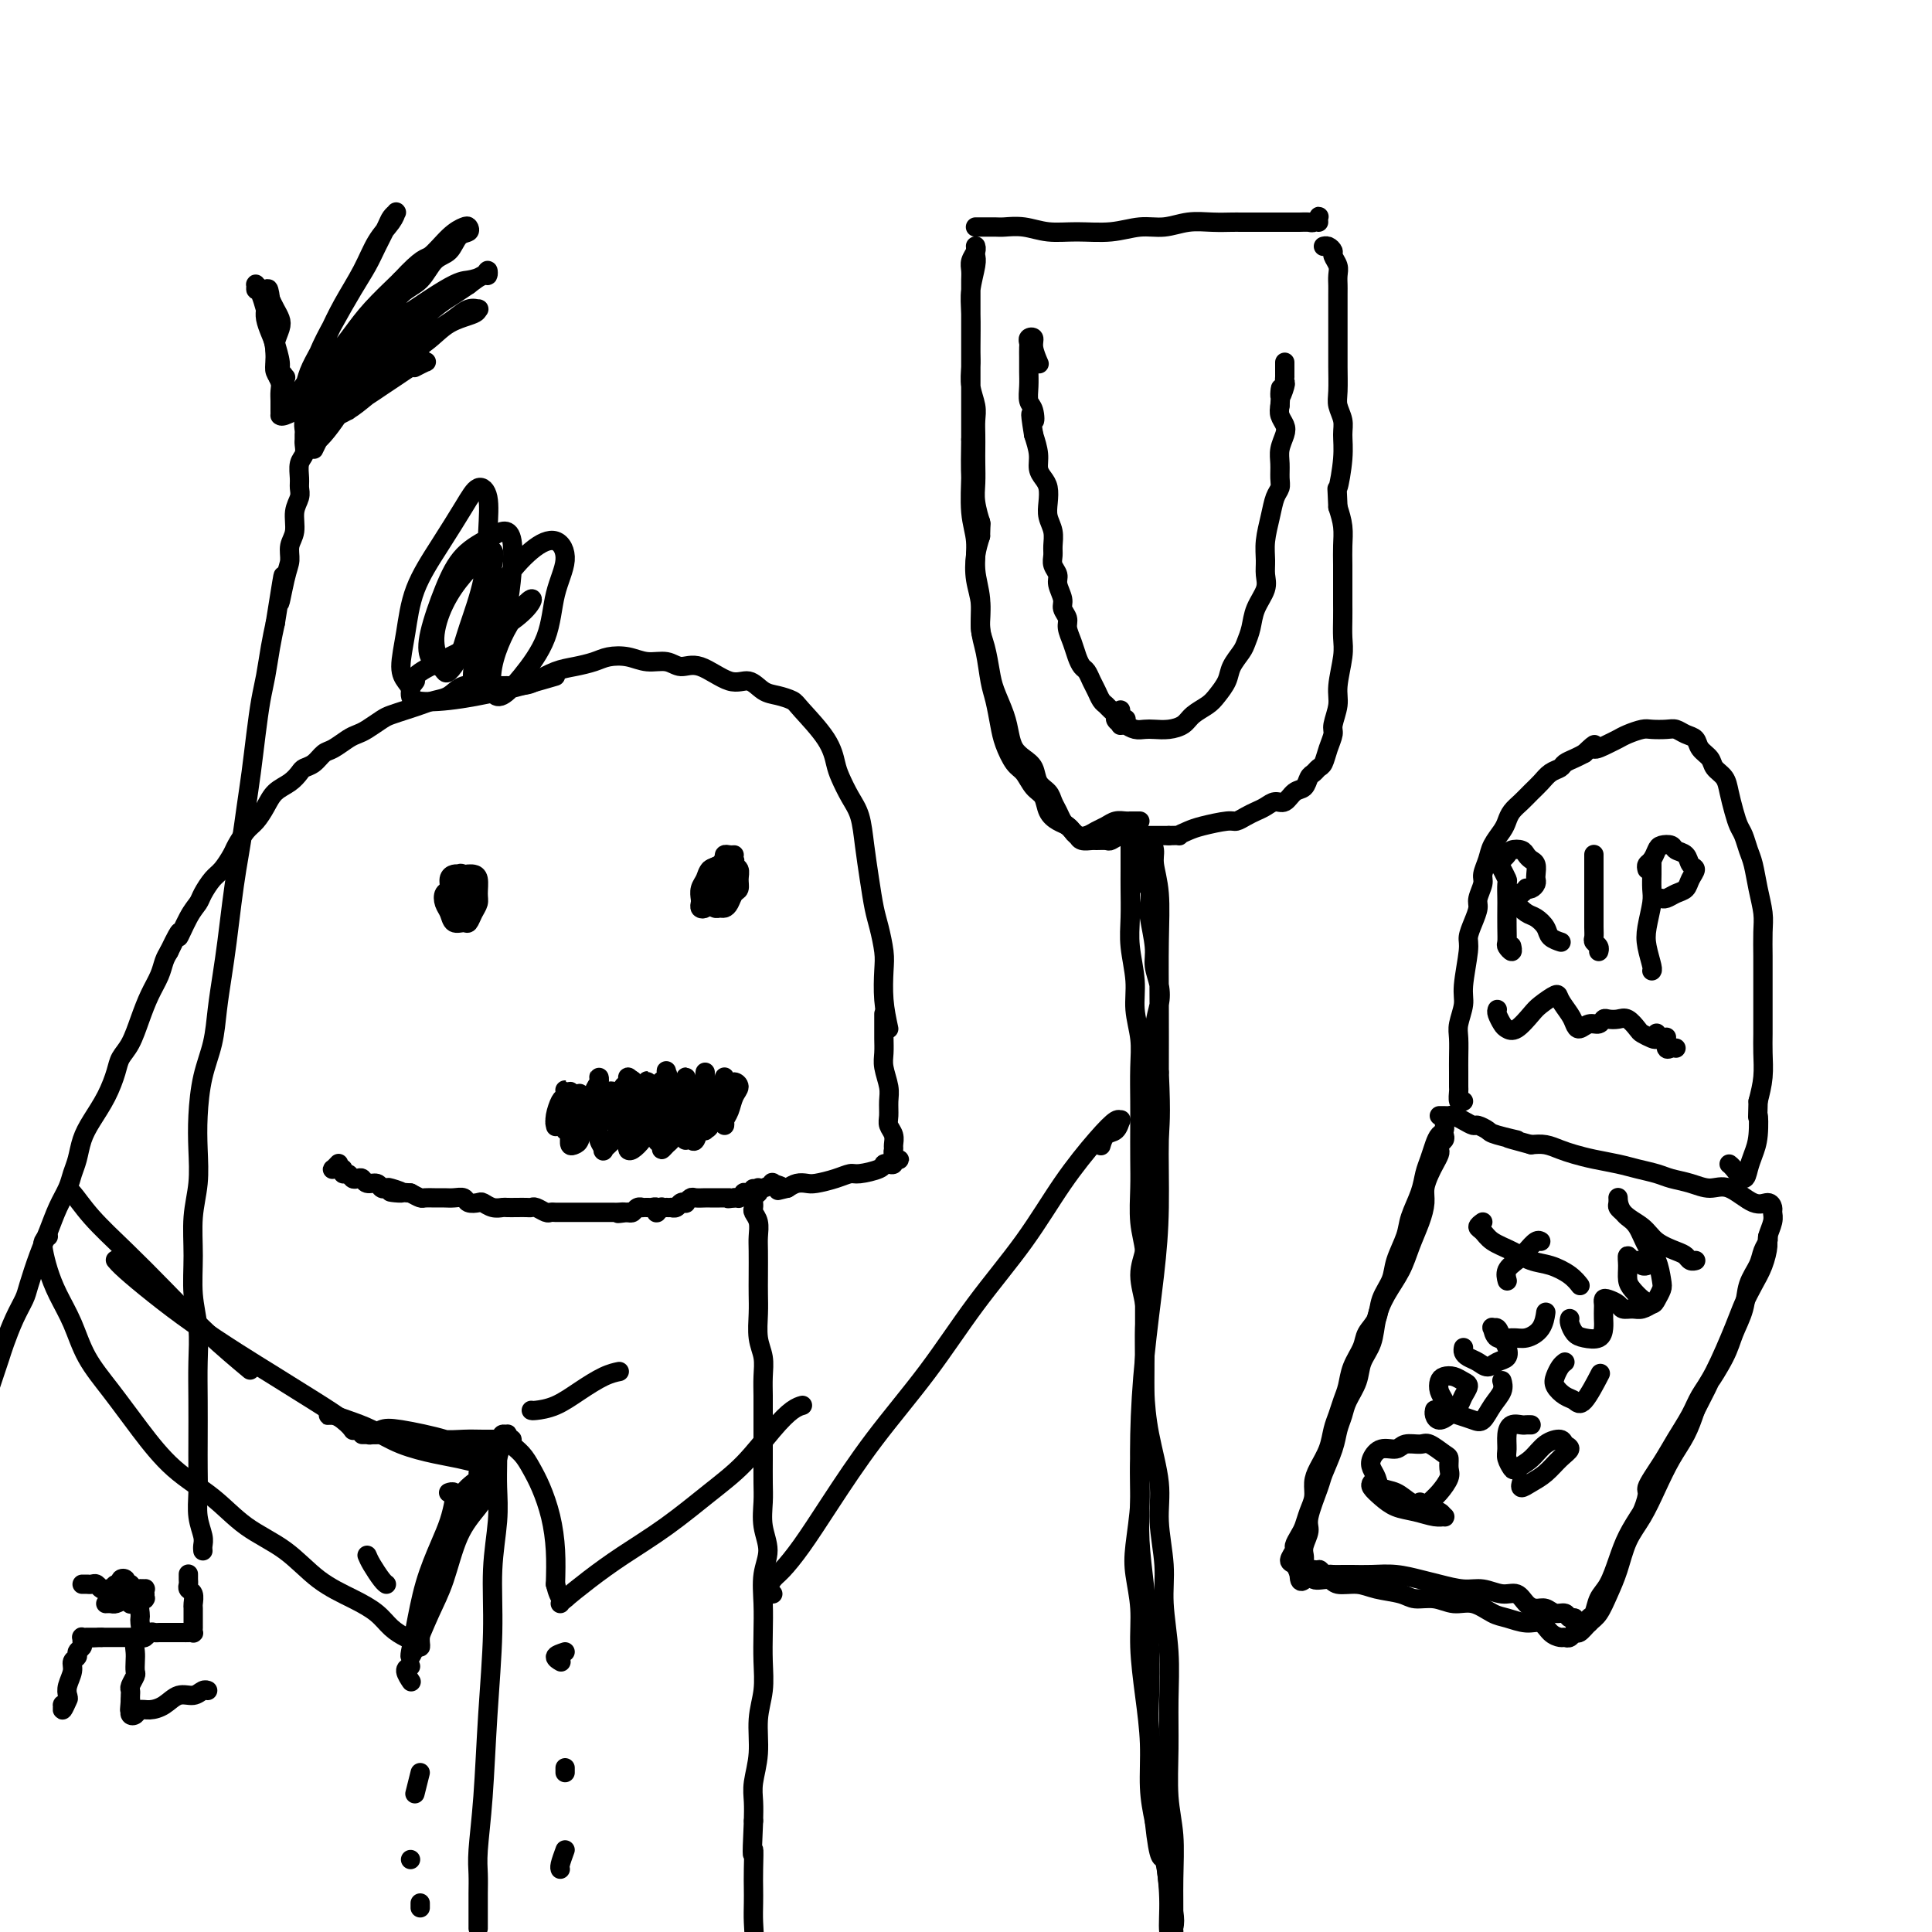 <svg viewBox='0 0 400 400' version='1.1' xmlns='http://www.w3.org/2000/svg' xmlns:xlink='http://www.w3.org/1999/xlink'><g fill='none' stroke='#000000' stroke-width='4' stroke-linecap='round' stroke-linejoin='round'><path d='M-5,300c0.030,0.066 0.060,0.132 0,0c-0.060,-0.132 -0.209,-0.461 0,-1c0.209,-0.539 0.777,-1.288 1,-2c0.223,-0.712 0.101,-1.387 0,-2c-0.101,-0.613 -0.182,-1.165 0,-2c0.182,-0.835 0.625,-1.954 1,-3c0.375,-1.046 0.680,-2.019 1,-3c0.320,-0.981 0.653,-1.971 1,-3c0.347,-1.029 0.708,-2.096 1,-3c0.292,-0.904 0.515,-1.644 1,-3c0.485,-1.356 1.232,-3.327 2,-5c0.768,-1.673 1.556,-3.048 2,-4c0.444,-0.952 0.542,-1.479 1,-3c0.458,-1.521 1.274,-4.035 2,-6c0.726,-1.965 1.360,-3.382 2,-5c0.640,-1.618 1.284,-3.437 2,-5c0.716,-1.563 1.503,-2.871 2,-4c0.497,-1.129 0.703,-2.079 1,-3c0.297,-0.921 0.685,-1.815 1,-3c0.315,-1.185 0.556,-2.663 1,-4c0.444,-1.337 1.092,-2.534 2,-4c0.908,-1.466 2.078,-3.203 3,-5c0.922,-1.797 1.598,-3.656 2,-5c0.402,-1.344 0.531,-2.173 1,-3c0.469,-0.827 1.277,-1.653 2,-3c0.723,-1.347 1.359,-3.214 2,-5c0.641,-1.786 1.285,-3.489 2,-5c0.715,-1.511 1.500,-2.830 2,-4c0.500,-1.170 0.714,-2.191 1,-3c0.286,-0.809 0.643,-1.404 1,-2'/><path d='M35,197c3.146,-6.513 2.012,-3.296 2,-3c-0.012,0.296 1.099,-2.328 2,-4c0.901,-1.672 1.593,-2.391 2,-3c0.407,-0.609 0.528,-1.106 1,-2c0.472,-0.894 1.295,-2.183 2,-3c0.705,-0.817 1.291,-1.163 2,-2c0.709,-0.837 1.541,-2.166 2,-3c0.459,-0.834 0.545,-1.172 1,-2c0.455,-0.828 1.280,-2.147 2,-3c0.720,-0.853 1.334,-1.240 2,-2c0.666,-0.760 1.382,-1.891 2,-3c0.618,-1.109 1.138,-2.194 2,-3c0.862,-0.806 2.065,-1.333 3,-2c0.935,-0.667 1.600,-1.473 2,-2c0.400,-0.527 0.533,-0.775 1,-1c0.467,-0.225 1.266,-0.428 2,-1c0.734,-0.572 1.403,-1.514 2,-2c0.597,-0.486 1.123,-0.515 2,-1c0.877,-0.485 2.107,-1.425 3,-2c0.893,-0.575 1.450,-0.784 2,-1c0.550,-0.216 1.095,-0.439 2,-1c0.905,-0.561 2.171,-1.460 3,-2c0.829,-0.540 1.223,-0.721 2,-1c0.777,-0.279 1.939,-0.657 3,-1c1.061,-0.343 2.020,-0.652 3,-1c0.980,-0.348 1.980,-0.734 3,-1c1.020,-0.266 2.061,-0.411 3,-1c0.939,-0.589 1.778,-1.622 3,-2c1.222,-0.378 2.829,-0.102 4,0c1.171,0.102 1.906,0.029 3,0c1.094,-0.029 2.547,-0.015 4,0'/><path d='M107,142c2.415,-0.118 2.953,-0.413 4,-1c1.047,-0.587 2.604,-1.465 4,-2c1.396,-0.535 2.631,-0.728 4,-1c1.369,-0.272 2.873,-0.624 4,-1c1.127,-0.376 1.876,-0.776 3,-1c1.124,-0.224 2.623,-0.274 4,0c1.377,0.274 2.633,0.870 4,1c1.367,0.130 2.844,-0.205 4,0c1.156,0.205 1.989,0.951 3,1c1.011,0.049 2.199,-0.601 4,0c1.801,0.601 4.216,2.451 6,3c1.784,0.549 2.936,-0.204 4,0c1.064,0.204 2.039,1.365 3,2c0.961,0.635 1.907,0.743 3,1c1.093,0.257 2.334,0.661 3,1c0.666,0.339 0.759,0.611 2,2c1.241,1.389 3.632,3.896 5,6c1.368,2.104 1.715,3.807 2,5c0.285,1.193 0.510,1.878 1,3c0.490,1.122 1.245,2.681 2,4c0.755,1.319 1.512,2.399 2,4c0.488,1.601 0.709,3.723 1,6c0.291,2.277 0.653,4.708 1,7c0.347,2.292 0.681,4.446 1,6c0.319,1.554 0.624,2.508 1,4c0.376,1.492 0.822,3.524 1,5c0.178,1.476 0.086,2.397 0,4c-0.086,1.603 -0.168,3.886 0,6c0.168,2.114 0.584,4.057 1,6'/><path d='M183,210c-0.000,-0.088 -0.000,-0.176 0,0c0.000,0.176 0.000,0.617 0,1c-0.000,0.383 -0.001,0.709 0,1c0.001,0.291 0.004,0.546 0,1c-0.004,0.454 -0.015,1.107 0,2c0.015,0.893 0.057,2.025 0,3c-0.057,0.975 -0.212,1.794 0,3c0.212,1.206 0.793,2.798 1,4c0.207,1.202 0.041,2.013 0,3c-0.041,0.987 0.042,2.148 0,3c-0.042,0.852 -0.208,1.394 0,2c0.208,0.606 0.791,1.276 1,2c0.209,0.724 0.043,1.501 0,2c-0.043,0.499 0.037,0.721 0,1c-0.037,0.279 -0.191,0.614 0,1c0.191,0.386 0.728,0.822 1,1c0.272,0.178 0.279,0.100 0,0c-0.279,-0.100 -0.846,-0.220 -1,0c-0.154,0.220 0.103,0.781 0,1c-0.103,0.219 -0.565,0.096 -1,0c-0.435,-0.096 -0.842,-0.167 -1,0c-0.158,0.167 -0.066,0.570 -1,1c-0.934,0.430 -2.893,0.886 -4,1c-1.107,0.114 -1.360,-0.114 -2,0c-0.640,0.114 -1.666,0.569 -3,1c-1.334,0.431 -2.976,0.837 -4,1c-1.024,0.163 -1.429,0.082 -2,0c-0.571,-0.082 -1.306,-0.166 -2,0c-0.694,0.166 -1.347,0.583 -2,1'/><path d='M163,246c-3.501,0.830 -1.253,0.404 -1,0c0.253,-0.404 -1.487,-0.788 -2,-1c-0.513,-0.212 0.202,-0.253 0,0c-0.202,0.253 -1.322,0.800 -2,1c-0.678,0.200 -0.914,0.054 -1,0c-0.086,-0.054 -0.023,-0.014 0,0c0.023,0.014 0.006,0.004 0,0c-0.006,-0.004 -0.002,-0.002 0,0c0.002,0.002 0.002,0.004 0,0c-0.002,-0.004 -0.004,-0.014 0,0c0.004,0.014 0.015,0.051 0,0c-0.015,-0.051 -0.057,-0.192 0,0c0.057,0.192 0.211,0.717 0,1c-0.211,0.283 -0.789,0.325 -1,0c-0.211,-0.325 -0.057,-1.015 0,-1c0.057,0.015 0.016,0.736 0,1c-0.016,0.264 -0.008,0.071 0,0c0.008,-0.071 0.016,-0.019 0,0c-0.016,0.019 -0.056,0.005 0,0c0.056,-0.005 0.207,-0.001 0,0c-0.207,0.001 -0.772,-0.001 -1,0c-0.228,0.001 -0.118,0.004 0,0c0.118,-0.004 0.242,-0.015 0,0c-0.242,0.015 -0.852,0.057 -1,0c-0.148,-0.057 0.167,-0.211 0,0c-0.167,0.211 -0.814,0.788 -1,1c-0.186,0.212 0.090,0.061 0,0c-0.090,-0.061 -0.545,-0.030 -1,0'/><path d='M152,248c-1.942,0.309 -1.298,0.083 -1,0c0.298,-0.083 0.250,-0.022 0,0c-0.250,0.022 -0.701,0.006 -1,0c-0.299,-0.006 -0.447,-0.003 -1,0c-0.553,0.003 -1.511,0.004 -2,0c-0.489,-0.004 -0.508,-0.015 -1,0c-0.492,0.015 -1.455,0.056 -2,0c-0.545,-0.056 -0.670,-0.207 -1,0c-0.330,0.207 -0.863,0.774 -1,1c-0.137,0.226 0.122,0.113 0,0c-0.122,-0.113 -0.625,-0.226 -1,0c-0.375,0.226 -0.621,0.793 -1,1c-0.379,0.207 -0.890,0.056 -1,0c-0.110,-0.056 0.182,-0.016 0,0c-0.182,0.016 -0.837,0.008 -1,0c-0.163,-0.008 0.167,-0.017 0,0c-0.167,0.017 -0.830,0.058 -1,0c-0.170,-0.058 0.152,-0.215 0,0c-0.152,0.215 -0.777,0.804 -1,1c-0.223,0.196 -0.045,-0.000 0,0c0.045,0.000 -0.043,0.196 0,0c0.043,-0.196 0.218,-0.785 0,-1c-0.218,-0.215 -0.828,-0.057 -1,0c-0.172,0.057 0.095,0.014 0,0c-0.095,-0.014 -0.550,-0.000 -1,0c-0.450,0.000 -0.894,-0.014 -1,0c-0.106,0.014 0.126,0.055 0,0c-0.126,-0.055 -0.611,-0.207 -1,0c-0.389,0.207 -0.683,0.773 -1,1c-0.317,0.227 -0.659,0.113 -1,0'/><path d='M130,251c-3.582,0.464 -1.536,0.124 -1,0c0.536,-0.124 -0.437,-0.033 -1,0c-0.563,0.033 -0.714,0.009 -1,0c-0.286,-0.009 -0.705,-0.002 -1,0c-0.295,0.002 -0.464,0.001 -1,0c-0.536,-0.001 -1.438,-0.000 -2,0c-0.562,0.000 -0.784,0.000 -1,0c-0.216,-0.000 -0.425,0.000 -1,0c-0.575,-0.000 -1.516,-0.000 -2,0c-0.484,0.000 -0.510,0.001 -1,0c-0.490,-0.001 -1.444,-0.004 -2,0c-0.556,0.004 -0.712,0.015 -1,0c-0.288,-0.015 -0.706,-0.057 -1,0c-0.294,0.057 -0.463,0.211 -1,0c-0.537,-0.211 -1.443,-0.789 -2,-1c-0.557,-0.211 -0.764,-0.057 -1,0c-0.236,0.057 -0.500,0.016 -1,0c-0.500,-0.016 -1.237,-0.008 -2,0c-0.763,0.008 -1.551,0.016 -2,0c-0.449,-0.016 -0.558,-0.056 -1,0c-0.442,0.056 -1.217,0.207 -2,0c-0.783,-0.207 -1.575,-0.774 -2,-1c-0.425,-0.226 -0.484,-0.113 -1,0c-0.516,0.113 -1.489,0.227 -2,0c-0.511,-0.227 -0.561,-0.793 -1,-1c-0.439,-0.207 -1.269,-0.055 -2,0c-0.731,0.055 -1.364,0.012 -2,0c-0.636,-0.012 -1.273,0.007 -2,0c-0.727,-0.007 -1.542,-0.040 -2,0c-0.458,0.040 -0.559,0.154 -1,0c-0.441,-0.154 -1.220,-0.577 -2,-1'/><path d='M85,247c-7.306,-0.559 -3.070,0.042 -2,0c1.070,-0.042 -1.027,-0.728 -2,-1c-0.973,-0.272 -0.824,-0.129 -1,0c-0.176,0.129 -0.677,0.245 -1,0c-0.323,-0.245 -0.468,-0.849 -1,-1c-0.532,-0.151 -1.452,0.152 -2,0c-0.548,-0.152 -0.725,-0.758 -1,-1c-0.275,-0.242 -0.647,-0.121 -1,0c-0.353,0.121 -0.686,0.243 -1,0c-0.314,-0.243 -0.610,-0.850 -1,-1c-0.390,-0.150 -0.876,0.157 -1,0c-0.124,-0.157 0.114,-0.778 0,-1c-0.114,-0.222 -0.580,-0.046 -1,0c-0.420,0.046 -0.793,-0.039 -1,0c-0.207,0.039 -0.248,0.203 0,0c0.248,-0.203 0.785,-0.772 1,-1c0.215,-0.228 0.107,-0.114 0,0'/><path d='M156,249c0.002,0.025 0.004,0.050 0,0c-0.004,-0.050 -0.015,-0.176 0,0c0.015,0.176 0.057,0.653 0,1c-0.057,0.347 -0.211,0.564 0,1c0.211,0.436 0.789,1.092 1,2c0.211,0.908 0.057,2.068 0,3c-0.057,0.932 -0.016,1.635 0,3c0.016,1.365 0.008,3.393 0,5c-0.008,1.607 -0.016,2.793 0,4c0.016,1.207 0.057,2.437 0,4c-0.057,1.563 -0.211,3.461 0,5c0.211,1.539 0.789,2.721 1,4c0.211,1.279 0.057,2.655 0,4c-0.057,1.345 -0.015,2.660 0,4c0.015,1.340 0.004,2.706 0,4c-0.004,1.294 -0.002,2.515 0,4c0.002,1.485 0.005,3.232 0,5c-0.005,1.768 -0.019,3.556 0,5c0.019,1.444 0.072,2.545 0,4c-0.072,1.455 -0.268,3.266 0,5c0.268,1.734 1.000,3.393 1,5c0.000,1.607 -0.731,3.163 -1,5c-0.269,1.837 -0.076,3.955 0,6c0.076,2.045 0.035,4.015 0,6c-0.035,1.985 -0.066,3.983 0,6c0.066,2.017 0.228,4.051 0,6c-0.228,1.949 -0.846,3.812 -1,6c-0.154,2.188 0.154,4.700 0,7c-0.154,2.300 -0.772,4.389 -1,6c-0.228,1.611 -0.065,2.746 0,4c0.065,1.254 0.033,2.627 0,4'/><path d='M156,377c-0.464,9.835 -0.125,6.423 0,6c0.125,-0.423 0.034,2.143 0,4c-0.034,1.857 -0.013,3.004 0,4c0.013,0.996 0.019,1.840 0,3c-0.019,1.160 -0.062,2.634 0,4c0.062,1.366 0.228,2.623 0,4c-0.228,1.377 -0.850,2.874 -1,4c-0.150,1.126 0.171,1.881 0,3c-0.171,1.119 -0.833,2.601 -1,4c-0.167,1.399 0.162,2.713 0,4c-0.162,1.287 -0.814,2.547 -1,4c-0.186,1.453 0.094,3.100 0,4c-0.094,0.900 -0.561,1.054 -1,2c-0.439,0.946 -0.850,2.685 -1,4c-0.150,1.315 -0.040,2.205 0,3c0.040,0.795 0.011,1.495 0,2c-0.011,0.505 -0.003,0.816 0,1c0.003,0.184 0.001,0.242 0,0c-0.001,-0.242 -0.000,-0.783 0,-1c0.000,-0.217 0.000,-0.108 0,0'/><path d='M128,227c-0.009,-0.137 -0.018,-0.274 0,0c0.018,0.274 0.061,0.961 0,1c-0.061,0.039 -0.228,-0.568 0,-1c0.228,-0.432 0.849,-0.688 1,-1c0.151,-0.312 -0.169,-0.681 0,-1c0.169,-0.319 0.826,-0.588 1,-1c0.174,-0.412 -0.135,-0.968 0,-1c0.135,-0.032 0.715,0.461 1,1c0.285,0.539 0.275,1.123 0,2c-0.275,0.877 -0.817,2.046 -1,3c-0.183,0.954 -0.008,1.693 0,2c0.008,0.307 -0.152,0.182 0,0c0.152,-0.182 0.615,-0.420 1,-1c0.385,-0.580 0.693,-1.501 1,-2c0.307,-0.499 0.613,-0.576 1,-1c0.387,-0.424 0.854,-1.196 1,-2c0.146,-0.804 -0.028,-1.639 0,-1c0.028,0.639 0.259,2.752 0,4c-0.259,1.248 -1.007,1.629 -1,2c0.007,0.371 0.770,0.731 1,1c0.230,0.269 -0.075,0.447 0,0c0.075,-0.447 0.528,-1.520 1,-2c0.472,-0.480 0.964,-0.365 1,-1c0.036,-0.635 -0.383,-2.018 0,-3c0.383,-0.982 1.567,-1.564 2,-2c0.433,-0.436 0.116,-0.725 0,-1c-0.116,-0.275 -0.031,-0.536 0,0c0.031,0.536 0.009,1.867 0,3c-0.009,1.133 -0.004,2.066 0,3'/><path d='M138,228c-0.214,1.395 -0.748,2.383 -1,3c-0.252,0.617 -0.222,0.863 0,1c0.222,0.137 0.638,0.164 1,0c0.362,-0.164 0.671,-0.517 1,-1c0.329,-0.483 0.676,-1.094 1,-2c0.324,-0.906 0.623,-2.108 1,-3c0.377,-0.892 0.833,-1.474 1,-2c0.167,-0.526 0.045,-0.995 0,-1c-0.045,-0.005 -0.013,0.454 0,1c0.013,0.546 0.006,1.178 0,2c-0.006,0.822 -0.013,1.832 0,3c0.013,1.168 0.045,2.493 0,3c-0.045,0.507 -0.166,0.196 0,0c0.166,-0.196 0.619,-0.275 1,-1c0.381,-0.725 0.691,-2.094 1,-3c0.309,-0.906 0.619,-1.348 1,-2c0.381,-0.652 0.834,-1.515 1,-2c0.166,-0.485 0.044,-0.593 0,-1c-0.044,-0.407 -0.012,-1.114 0,-1c0.012,0.114 0.002,1.051 0,2c-0.002,0.949 0.002,1.912 0,3c-0.002,1.088 -0.012,2.301 0,3c0.012,0.699 0.044,0.884 0,1c-0.044,0.116 -0.166,0.162 0,0c0.166,-0.162 0.619,-0.531 1,-1c0.381,-0.469 0.691,-1.038 1,-2c0.309,-0.962 0.619,-2.319 1,-3c0.381,-0.681 0.834,-0.688 1,-1c0.166,-0.312 0.045,-0.930 0,-1c-0.045,-0.070 -0.013,0.409 0,1c0.013,0.591 0.006,1.296 0,2'/><path d='M150,226c0.620,-0.102 0.169,1.642 0,3c-0.169,1.358 -0.057,2.330 0,3c0.057,0.670 0.058,1.039 0,1c-0.058,-0.039 -0.176,-0.484 0,-1c0.176,-0.516 0.647,-1.103 1,-2c0.353,-0.897 0.590,-2.105 1,-3c0.410,-0.895 0.994,-1.479 1,-2c0.006,-0.521 -0.564,-0.981 -1,-1c-0.436,-0.019 -0.736,0.401 -1,1c-0.264,0.599 -0.490,1.377 -1,2c-0.510,0.623 -1.303,1.090 -2,2c-0.697,0.910 -1.296,2.263 -2,3c-0.704,0.737 -1.512,0.859 -2,1c-0.488,0.141 -0.655,0.300 -1,0c-0.345,-0.300 -0.866,-1.058 -1,-2c-0.134,-0.942 0.120,-2.068 0,-3c-0.120,-0.932 -0.613,-1.668 -1,-2c-0.387,-0.332 -0.667,-0.258 -1,0c-0.333,0.258 -0.719,0.700 -1,1c-0.281,0.300 -0.457,0.456 -1,1c-0.543,0.544 -1.452,1.475 -2,2c-0.548,0.525 -0.735,0.645 -1,1c-0.265,0.355 -0.610,0.944 -1,1c-0.390,0.056 -0.827,-0.423 -1,-1c-0.173,-0.577 -0.084,-1.252 0,-2c0.084,-0.748 0.163,-1.568 0,-2c-0.163,-0.432 -0.570,-0.477 -1,-1c-0.430,-0.523 -0.885,-1.526 -1,-2c-0.115,-0.474 0.110,-0.421 0,0c-0.110,0.421 -0.555,1.211 -1,2'/><path d='M130,226c-0.801,-0.356 -0.803,1.754 -1,3c-0.197,1.246 -0.589,1.628 -1,2c-0.411,0.372 -0.843,0.734 -1,1c-0.157,0.266 -0.041,0.436 0,0c0.041,-0.436 0.007,-1.476 0,-2c-0.007,-0.524 0.013,-0.530 0,-1c-0.013,-0.470 -0.059,-1.402 0,-2c0.059,-0.598 0.223,-0.862 0,-1c-0.223,-0.138 -0.834,-0.148 -1,0c-0.166,0.148 0.113,0.456 0,1c-0.113,0.544 -0.619,1.323 -1,2c-0.381,0.677 -0.638,1.252 -1,2c-0.362,0.748 -0.829,1.670 -1,2c-0.171,0.330 -0.047,0.069 0,0c0.047,-0.069 0.016,0.056 0,0c-0.016,-0.056 -0.019,-0.293 0,-1c0.019,-0.707 0.058,-1.886 0,-3c-0.058,-1.114 -0.215,-2.165 0,-3c0.215,-0.835 0.801,-1.455 1,-2c0.199,-0.545 0.012,-1.015 0,-1c-0.012,0.015 0.151,0.514 0,1c-0.151,0.486 -0.615,0.958 -1,2c-0.385,1.042 -0.692,2.655 -1,4c-0.308,1.345 -0.619,2.421 -1,3c-0.381,0.579 -0.834,0.661 -1,1c-0.166,0.339 -0.044,0.935 0,1c0.044,0.065 0.012,-0.403 0,-1c-0.012,-0.597 -0.003,-1.325 0,-2c0.003,-0.675 0.001,-1.297 0,-2c-0.001,-0.703 -0.000,-1.487 0,-2c0.000,-0.513 0.000,-0.757 0,-1'/><path d='M120,227c-0.089,-1.025 0.187,-0.587 0,0c-0.187,0.587 -0.839,1.322 -1,2c-0.161,0.678 0.167,1.300 0,2c-0.167,0.700 -0.829,1.478 -1,2c-0.171,0.522 0.150,0.789 0,1c-0.150,0.211 -0.772,0.365 -1,0c-0.228,-0.365 -0.061,-1.248 0,-2c0.061,-0.752 0.018,-1.372 0,-2c-0.018,-0.628 -0.009,-1.263 0,-2c0.009,-0.737 0.017,-1.577 0,-2c-0.017,-0.423 -0.061,-0.430 0,0c0.061,0.430 0.227,1.295 0,2c-0.227,0.705 -0.845,1.248 -1,2c-0.155,0.752 0.154,1.714 0,2c-0.154,0.286 -0.770,-0.102 -1,0c-0.230,0.102 -0.073,0.694 0,1c0.073,0.306 0.062,0.327 0,0c-0.062,-0.327 -0.174,-1.000 0,-2c0.174,-1.000 0.635,-2.326 1,-3c0.365,-0.674 0.634,-0.696 1,-1c0.366,-0.304 0.830,-0.889 1,-1c0.170,-0.111 0.045,0.251 0,1c-0.045,0.749 -0.009,1.886 0,3c0.009,1.114 -0.008,2.206 0,3c0.008,0.794 0.043,1.290 0,2c-0.043,0.710 -0.162,1.634 0,2c0.162,0.366 0.607,0.176 1,0c0.393,-0.176 0.734,-0.336 1,-1c0.266,-0.664 0.456,-1.833 1,-3c0.544,-1.167 1.441,-2.334 2,-3c0.559,-0.666 0.779,-0.833 1,-1'/><path d='M124,229c1.159,-1.498 1.055,-1.243 1,-1c-0.055,0.243 -0.063,0.475 0,1c0.063,0.525 0.197,1.344 0,2c-0.197,0.656 -0.726,1.151 -1,2c-0.274,0.849 -0.295,2.054 0,3c0.295,0.946 0.905,1.635 1,2c0.095,0.365 -0.326,0.405 0,0c0.326,-0.405 1.398,-1.257 2,-2c0.602,-0.743 0.736,-1.377 1,-2c0.264,-0.623 0.660,-1.234 1,-2c0.340,-0.766 0.623,-1.688 1,-2c0.377,-0.312 0.847,-0.014 1,0c0.153,0.014 -0.012,-0.256 0,0c0.012,0.256 0.201,1.037 0,2c-0.201,0.963 -0.793,2.109 -1,3c-0.207,0.891 -0.028,1.529 0,2c0.028,0.471 -0.095,0.775 0,1c0.095,0.225 0.407,0.372 1,0c0.593,-0.372 1.466,-1.262 2,-2c0.534,-0.738 0.730,-1.323 1,-2c0.270,-0.677 0.613,-1.445 1,-2c0.387,-0.555 0.817,-0.898 1,-1c0.183,-0.102 0.120,0.038 0,0c-0.120,-0.038 -0.296,-0.254 0,0c0.296,0.254 1.063,0.979 1,2c-0.063,1.021 -0.956,2.338 -1,3c-0.044,0.662 0.762,0.669 1,1c0.238,0.331 -0.091,0.986 0,1c0.091,0.014 0.601,-0.612 1,-1c0.399,-0.388 0.685,-0.540 1,-1c0.315,-0.460 0.657,-1.230 1,-2'/><path d='M140,234c0.785,-0.708 0.746,-1.479 1,-2c0.254,-0.521 0.800,-0.791 1,-1c0.200,-0.209 0.053,-0.357 0,0c-0.053,0.357 -0.011,1.219 0,2c0.011,0.781 -0.008,1.480 0,2c0.008,0.520 0.043,0.862 0,1c-0.043,0.138 -0.165,0.073 0,0c0.165,-0.073 0.618,-0.152 1,0c0.382,0.152 0.694,0.536 1,0c0.306,-0.536 0.605,-1.993 1,-3c0.395,-1.007 0.887,-1.563 1,-2c0.113,-0.437 -0.151,-0.754 0,-1c0.151,-0.246 0.719,-0.419 1,0c0.281,0.419 0.275,1.431 0,2c-0.275,0.569 -0.821,0.695 -1,1c-0.179,0.305 0.008,0.790 0,1c-0.008,0.210 -0.212,0.146 0,0c0.212,-0.146 0.842,-0.375 1,-1c0.158,-0.625 -0.154,-1.646 0,-2c0.154,-0.354 0.773,-0.042 1,0c0.227,0.042 0.061,-0.184 0,0c-0.061,0.184 -0.016,0.780 0,1c0.016,0.220 0.005,0.063 0,0c-0.005,-0.063 -0.002,-0.031 0,0'/><path d='M97,183c-0.022,0.083 -0.044,0.166 0,0c0.044,-0.166 0.153,-0.581 0,-1c-0.153,-0.419 -0.567,-0.842 -1,-1c-0.433,-0.158 -0.886,-0.049 -1,0c-0.114,0.049 0.109,0.040 0,0c-0.109,-0.040 -0.552,-0.110 -1,0c-0.448,0.110 -0.901,0.399 -1,1c-0.099,0.601 0.158,1.514 0,2c-0.158,0.486 -0.729,0.547 -1,1c-0.271,0.453 -0.241,1.300 0,2c0.241,0.700 0.694,1.254 1,2c0.306,0.746 0.464,1.686 1,2c0.536,0.314 1.450,0.002 2,0c0.550,-0.002 0.737,0.304 1,0c0.263,-0.304 0.603,-1.220 1,-2c0.397,-0.780 0.849,-1.425 1,-2c0.151,-0.575 -0.001,-1.082 0,-2c0.001,-0.918 0.155,-2.248 0,-3c-0.155,-0.752 -0.619,-0.928 -1,-1c-0.381,-0.072 -0.680,-0.042 -1,0c-0.320,0.042 -0.661,0.095 -1,0c-0.339,-0.095 -0.676,-0.338 -1,0c-0.324,0.338 -0.635,1.259 -1,2c-0.365,0.741 -0.785,1.303 -1,2c-0.215,0.697 -0.226,1.529 0,2c0.226,0.471 0.688,0.579 1,1c0.312,0.421 0.476,1.154 1,1c0.524,-0.154 1.410,-1.195 2,-2c0.590,-0.805 0.883,-1.373 1,-2c0.117,-0.627 0.059,-1.314 0,-2'/><path d='M98,183c0.509,-1.086 0.280,-0.799 0,-1c-0.280,-0.201 -0.612,-0.888 -1,-1c-0.388,-0.112 -0.832,0.352 -1,1c-0.168,0.648 -0.059,1.480 0,2c0.059,0.520 0.067,0.727 0,1c-0.067,0.273 -0.210,0.612 0,1c0.210,0.388 0.774,0.825 1,1c0.226,0.175 0.113,0.087 0,0'/><path d='M152,177c-0.303,0.025 -0.606,0.051 -1,0c-0.394,-0.051 -0.880,-0.178 -1,0c-0.120,0.178 0.125,0.663 0,1c-0.125,0.337 -0.622,0.528 -1,1c-0.378,0.472 -0.638,1.225 -1,2c-0.362,0.775 -0.826,1.570 -1,2c-0.174,0.430 -0.058,0.493 0,1c0.058,0.507 0.057,1.457 0,2c-0.057,0.543 -0.170,0.680 0,1c0.170,0.320 0.623,0.825 1,1c0.377,0.175 0.679,0.020 1,0c0.321,-0.020 0.660,0.094 1,0c0.340,-0.094 0.681,-0.396 1,-1c0.319,-0.604 0.617,-1.510 1,-2c0.383,-0.490 0.851,-0.566 1,-1c0.149,-0.434 -0.020,-1.227 0,-2c0.020,-0.773 0.228,-1.525 0,-2c-0.228,-0.475 -0.892,-0.674 -1,-1c-0.108,-0.326 0.340,-0.779 0,-1c-0.340,-0.221 -1.469,-0.211 -2,0c-0.531,0.211 -0.464,0.624 -1,1c-0.536,0.376 -1.675,0.716 -2,1c-0.325,0.284 0.165,0.511 0,1c-0.165,0.489 -0.983,1.239 -1,2c-0.017,0.761 0.769,1.533 1,2c0.231,0.467 -0.093,0.631 0,1c0.093,0.369 0.602,0.944 1,1c0.398,0.056 0.684,-0.408 1,-1c0.316,-0.592 0.662,-1.312 1,-2c0.338,-0.688 0.669,-1.344 1,-2'/><path d='M151,182c0.605,-0.876 0.117,-1.567 0,-2c-0.117,-0.433 0.138,-0.607 0,-1c-0.138,-0.393 -0.668,-1.003 -1,-1c-0.332,0.003 -0.467,0.621 -1,1c-0.533,0.379 -1.463,0.521 -2,1c-0.537,0.479 -0.681,1.295 -1,2c-0.319,0.705 -0.815,1.300 -1,2c-0.185,0.700 -0.061,1.505 0,2c0.061,0.495 0.059,0.680 0,1c-0.059,0.320 -0.175,0.773 0,1c0.175,0.227 0.640,0.226 1,0c0.360,-0.226 0.614,-0.677 1,-1c0.386,-0.323 0.903,-0.518 1,-1c0.097,-0.482 -0.225,-1.250 0,-2c0.225,-0.750 0.999,-1.480 1,-2c0.001,-0.520 -0.770,-0.829 -1,-1c-0.230,-0.171 0.081,-0.204 0,0c-0.081,0.204 -0.554,0.644 -1,1c-0.446,0.356 -0.866,0.628 -1,1c-0.134,0.372 0.016,0.846 0,1c-0.016,0.154 -0.200,-0.010 0,0c0.200,0.010 0.785,0.195 1,0c0.215,-0.195 0.062,-0.770 0,-1c-0.062,-0.230 -0.031,-0.115 0,0'/><path d='M42,321c0.008,0.076 0.016,0.153 0,0c-0.016,-0.153 -0.057,-0.535 0,-1c0.057,-0.465 0.211,-1.013 0,-2c-0.211,-0.987 -0.789,-2.414 -1,-4c-0.211,-1.586 -0.057,-3.332 0,-5c0.057,-1.668 0.016,-3.259 0,-5c-0.016,-1.741 -0.008,-3.632 0,-6c0.008,-2.368 0.017,-5.215 0,-8c-0.017,-2.785 -0.058,-5.510 0,-8c0.058,-2.490 0.215,-4.747 0,-7c-0.215,-2.253 -0.804,-4.502 -1,-7c-0.196,-2.498 -0.001,-5.246 0,-8c0.001,-2.754 -0.194,-5.515 0,-8c0.194,-2.485 0.777,-4.693 1,-7c0.223,-2.307 0.087,-4.712 0,-7c-0.087,-2.288 -0.126,-4.459 0,-7c0.126,-2.541 0.415,-5.454 1,-8c0.585,-2.546 1.466,-4.727 2,-7c0.534,-2.273 0.720,-4.637 1,-7c0.280,-2.363 0.652,-4.723 1,-7c0.348,-2.277 0.671,-4.470 1,-7c0.329,-2.530 0.666,-5.398 1,-8c0.334,-2.602 0.667,-4.938 1,-7c0.333,-2.062 0.667,-3.850 1,-6c0.333,-2.150 0.667,-4.663 1,-7c0.333,-2.337 0.667,-4.497 1,-7c0.333,-2.503 0.667,-5.347 1,-8c0.333,-2.653 0.667,-5.113 1,-7c0.333,-1.887 0.667,-3.200 1,-5c0.333,-1.800 0.667,-4.086 1,-6c0.333,-1.914 0.667,-3.457 1,-5'/><path d='M57,129c2.659,-16.724 1.305,-7.533 1,-5c-0.305,2.533 0.439,-1.593 1,-4c0.561,-2.407 0.939,-3.096 1,-4c0.061,-0.904 -0.194,-2.024 0,-3c0.194,-0.976 0.837,-1.807 1,-3c0.163,-1.193 -0.153,-2.746 0,-4c0.153,-1.254 0.777,-2.208 1,-3c0.223,-0.792 0.046,-1.420 0,-2c-0.046,-0.580 0.040,-1.111 0,-2c-0.040,-0.889 -0.207,-2.136 0,-3c0.207,-0.864 0.788,-1.344 1,-2c0.212,-0.656 0.056,-1.488 0,-2c-0.056,-0.512 -0.011,-0.705 0,-1c0.011,-0.295 -0.011,-0.692 0,-1c0.011,-0.308 0.056,-0.527 0,-1c-0.056,-0.473 -0.211,-1.198 0,-2c0.211,-0.802 0.789,-1.679 1,-2c0.211,-0.321 0.057,-0.086 0,0c-0.057,0.086 -0.015,0.022 0,0c0.015,-0.022 0.004,-0.002 0,0c-0.004,0.002 -0.001,-0.014 0,0c0.001,0.014 0.000,0.056 0,0c-0.000,-0.056 -0.000,-0.211 0,0c0.000,0.211 0.000,0.788 0,1c-0.000,0.212 -0.000,0.060 0,0c0.000,-0.060 0.000,-0.026 0,0c-0.000,0.026 -0.000,0.046 0,0c0.000,-0.046 0.000,-0.156 0,0c-0.000,0.156 -0.000,0.578 0,1'/><path d='M64,87c1.167,-7.000 0.583,-3.500 0,0'/><path d='M63,82c-0.397,0.100 -0.794,0.200 -1,0c-0.206,-0.200 -0.222,-0.702 0,-1c0.222,-0.298 0.680,-0.394 1,-1c0.320,-0.606 0.501,-1.721 1,-3c0.499,-1.279 1.315,-2.722 2,-4c0.685,-1.278 1.237,-2.390 2,-4c0.763,-1.610 1.735,-3.717 3,-6c1.265,-2.283 2.822,-4.741 4,-7c1.178,-2.259 1.977,-4.319 3,-6c1.023,-1.681 2.271,-2.984 3,-4c0.729,-1.016 0.939,-1.746 1,-2c0.061,-0.254 -0.028,-0.032 0,0c0.028,0.032 0.174,-0.127 0,0c-0.174,0.127 -0.667,0.541 -1,1c-0.333,0.459 -0.504,0.964 -1,2c-0.496,1.036 -1.316,2.604 -2,4c-0.684,1.396 -1.233,2.621 -2,4c-0.767,1.379 -1.753,2.911 -3,5c-1.247,2.089 -2.754,4.734 -4,7c-1.246,2.266 -2.229,4.151 -3,6c-0.771,1.849 -1.328,3.661 -2,5c-0.672,1.339 -1.460,2.206 -2,3c-0.540,0.794 -0.834,1.515 -1,2c-0.166,0.485 -0.204,0.736 0,1c0.204,0.264 0.652,0.543 1,0c0.348,-0.543 0.597,-1.907 1,-3c0.403,-1.093 0.959,-1.914 2,-3c1.041,-1.086 2.568,-2.435 4,-4c1.432,-1.565 2.770,-3.344 4,-5c1.230,-1.656 2.351,-3.187 4,-5c1.649,-1.813 3.824,-3.906 6,-6'/><path d='M83,58c4.565,-4.943 4.976,-4.302 6,-5c1.024,-0.698 2.660,-2.736 4,-4c1.340,-1.264 2.382,-1.754 3,-2c0.618,-0.246 0.812,-0.248 1,0c0.188,0.248 0.372,0.745 0,1c-0.372,0.255 -1.299,0.268 -2,1c-0.701,0.732 -1.176,2.184 -2,3c-0.824,0.816 -1.998,0.996 -3,2c-1.002,1.004 -1.833,2.831 -3,4c-1.167,1.169 -2.668,1.678 -4,3c-1.332,1.322 -2.493,3.456 -4,5c-1.507,1.544 -3.359,2.498 -5,4c-1.641,1.502 -3.070,3.551 -4,5c-0.930,1.449 -1.360,2.298 -2,3c-0.640,0.702 -1.490,1.258 -2,2c-0.510,0.742 -0.681,1.670 -1,2c-0.319,0.330 -0.786,0.061 -1,0c-0.214,-0.061 -0.174,0.086 0,0c0.174,-0.086 0.481,-0.405 1,-1c0.519,-0.595 1.248,-1.466 2,-2c0.752,-0.534 1.527,-0.731 3,-2c1.473,-1.269 3.645,-3.610 5,-5c1.355,-1.390 1.894,-1.827 5,-4c3.106,-2.173 8.780,-6.081 12,-8c3.220,-1.919 3.986,-1.850 5,-2c1.014,-0.150 2.277,-0.518 3,-1c0.723,-0.482 0.905,-1.078 1,-1c0.095,0.078 0.102,0.829 0,1c-0.102,0.171 -0.315,-0.237 -1,0c-0.685,0.237 -1.843,1.118 -3,2'/><path d='M97,59c-1.005,0.677 -2.017,1.370 -3,2c-0.983,0.630 -1.937,1.198 -3,2c-1.063,0.802 -2.234,1.840 -4,3c-1.766,1.160 -4.126,2.443 -6,4c-1.874,1.557 -3.262,3.388 -5,5c-1.738,1.612 -3.825,3.006 -5,4c-1.175,0.994 -1.439,1.587 -2,2c-0.561,0.413 -1.420,0.646 -2,1c-0.580,0.354 -0.882,0.828 -1,1c-0.118,0.172 -0.051,0.041 0,0c0.051,-0.041 0.087,0.008 0,0c-0.087,-0.008 -0.298,-0.073 0,0c0.298,0.073 1.104,0.285 2,0c0.896,-0.285 1.883,-1.067 3,-2c1.117,-0.933 2.366,-2.018 4,-3c1.634,-0.982 3.653,-1.861 6,-3c2.347,-1.139 5.023,-2.540 7,-4c1.977,-1.460 3.257,-2.981 5,-4c1.743,-1.019 3.951,-1.535 5,-2c1.049,-0.465 0.941,-0.879 1,-1c0.059,-0.121 0.284,0.050 0,0c-0.284,-0.050 -1.079,-0.323 -2,0c-0.921,0.323 -1.968,1.241 -3,2c-1.032,0.759 -2.050,1.358 -3,2c-0.950,0.642 -1.832,1.326 -3,2c-1.168,0.674 -2.622,1.339 -4,2c-1.378,0.661 -2.679,1.318 -4,2c-1.321,0.682 -2.663,1.389 -4,2c-1.337,0.611 -2.668,1.126 -4,2c-1.332,0.874 -2.666,2.107 -4,3c-1.334,0.893 -2.667,1.447 -4,2'/><path d='M64,83c-5.834,3.176 -3.420,2.117 -3,2c0.420,-0.117 -1.155,0.709 -2,1c-0.845,0.291 -0.959,0.048 -1,0c-0.041,-0.048 -0.010,0.101 0,0c0.010,-0.101 -0.001,-0.450 0,-1c0.001,-0.550 0.014,-1.301 0,-2c-0.014,-0.699 -0.056,-1.345 0,-2c0.056,-0.655 0.208,-1.319 0,-2c-0.208,-0.681 -0.778,-1.379 -1,-2c-0.222,-0.621 -0.098,-1.164 0,-2c0.098,-0.836 0.170,-1.965 0,-3c-0.170,-1.035 -0.581,-1.975 -1,-3c-0.419,-1.025 -0.845,-2.134 -1,-3c-0.155,-0.866 -0.038,-1.488 0,-2c0.038,-0.512 -0.001,-0.914 0,-1c0.001,-0.086 0.043,0.144 0,0c-0.043,-0.144 -0.170,-0.663 0,0c0.170,0.663 0.638,2.507 1,4c0.362,1.493 0.620,2.636 1,4c0.380,1.364 0.884,2.950 1,4c0.116,1.050 -0.155,1.566 0,2c0.155,0.434 0.735,0.787 1,1c0.265,0.213 0.214,0.287 0,0c-0.214,-0.287 -0.590,-0.934 -1,-1c-0.410,-0.066 -0.855,0.449 -1,0c-0.145,-0.449 0.011,-1.864 0,-3c-0.011,-1.136 -0.188,-1.995 0,-3c0.188,-1.005 0.741,-2.156 1,-3c0.259,-0.844 0.224,-1.381 0,-2c-0.224,-0.619 -0.635,-1.320 -1,-2c-0.365,-0.680 -0.682,-1.340 -1,-2'/><path d='M56,62c-0.492,-3.894 -0.721,-1.627 -1,-1c-0.279,0.627 -0.609,-0.384 -1,-1c-0.391,-0.616 -0.845,-0.837 -1,-1c-0.155,-0.163 -0.013,-0.269 0,0c0.013,0.269 -0.102,0.914 0,1c0.102,0.086 0.423,-0.387 1,1c0.577,1.387 1.412,4.634 2,7c0.588,2.366 0.931,3.852 1,5c0.069,1.148 -0.136,1.957 0,3c0.136,1.043 0.615,2.321 1,3c0.385,0.679 0.678,0.760 1,1c0.322,0.240 0.675,0.639 1,1c0.325,0.361 0.623,0.684 1,1c0.377,0.316 0.833,0.624 1,1c0.167,0.376 0.045,0.820 0,1c-0.045,0.180 -0.013,0.097 0,0c0.013,-0.097 0.006,-0.208 0,0c-0.006,0.208 -0.012,0.735 0,1c0.012,0.265 0.042,0.267 0,0c-0.042,-0.267 -0.156,-0.804 0,-1c0.156,-0.196 0.580,-0.053 1,0c0.420,0.053 0.834,0.015 1,0c0.166,-0.015 0.083,-0.008 0,0'/><path d='M85,69c-0.359,0.015 -0.719,0.030 -1,0c-0.281,-0.030 -0.484,-0.104 -1,0c-0.516,0.104 -1.346,0.387 -2,1c-0.654,0.613 -1.132,1.556 -2,3c-0.868,1.444 -2.126,3.388 -4,6c-1.874,2.612 -4.364,5.893 -6,8c-1.636,2.107 -2.419,3.041 -3,4c-0.581,0.959 -0.960,1.944 -1,2c-0.040,0.056 0.259,-0.817 1,-2c0.741,-1.183 1.925,-2.675 3,-4c1.075,-1.325 2.042,-2.483 3,-4c0.958,-1.517 1.908,-3.394 3,-5c1.092,-1.606 2.326,-2.941 3,-4c0.674,-1.059 0.788,-1.841 1,-2c0.212,-0.159 0.520,0.307 0,1c-0.520,0.693 -1.870,1.615 -3,3c-1.130,1.385 -2.041,3.235 -3,5c-0.959,1.765 -1.964,3.446 -3,5c-1.036,1.554 -2.101,2.981 -3,4c-0.899,1.019 -1.633,1.631 -2,2c-0.367,0.369 -0.368,0.495 0,0c0.368,-0.495 1.104,-1.612 2,-3c0.896,-1.388 1.950,-3.047 3,-5c1.050,-1.953 2.095,-4.201 3,-6c0.905,-1.799 1.670,-3.150 2,-4c0.330,-0.850 0.227,-1.200 0,-1c-0.227,0.200 -0.576,0.951 -1,2c-0.424,1.049 -0.922,2.398 -2,4c-1.078,1.602 -2.737,3.458 -4,5c-1.263,1.542 -2.132,2.771 -3,4'/><path d='M65,88c-1.752,2.633 -1.131,2.216 -1,2c0.131,-0.216 -0.227,-0.230 0,-1c0.227,-0.770 1.040,-2.296 2,-4c0.960,-1.704 2.069,-3.586 3,-5c0.931,-1.414 1.686,-2.360 2,-3c0.314,-0.640 0.186,-0.973 0,-1c-0.186,-0.027 -0.432,0.251 -1,1c-0.568,0.749 -1.459,1.970 -2,3c-0.541,1.030 -0.733,1.870 -1,3c-0.267,1.130 -0.608,2.550 -1,3c-0.392,0.450 -0.836,-0.071 -1,0c-0.164,0.071 -0.047,0.735 0,1c0.047,0.265 0.023,0.133 0,0'/><path d='M65,89c-0.410,0.405 -0.819,0.811 -1,1c-0.181,0.189 -0.132,0.162 0,0c0.132,-0.162 0.348,-0.458 1,-1c0.652,-0.542 1.739,-1.329 3,-2c1.261,-0.671 2.695,-1.227 4,-2c1.305,-0.773 2.479,-1.763 4,-3c1.521,-1.237 3.387,-2.722 5,-4c1.613,-1.278 2.973,-2.351 4,-3c1.027,-0.649 1.721,-0.875 2,-1c0.279,-0.125 0.143,-0.148 0,0c-0.143,0.148 -0.294,0.468 -1,1c-0.706,0.532 -1.969,1.276 -3,2c-1.031,0.724 -1.832,1.428 -3,2c-1.168,0.572 -2.704,1.013 -4,2c-1.296,0.987 -2.352,2.521 -3,3c-0.648,0.479 -0.886,-0.098 -1,0c-0.114,0.098 -0.102,0.872 0,1c0.102,0.128 0.296,-0.389 1,-1c0.704,-0.611 1.918,-1.316 3,-2c1.082,-0.684 2.030,-1.346 3,-2c0.970,-0.654 1.961,-1.301 3,-2c1.039,-0.699 2.127,-1.452 3,-2c0.873,-0.548 1.530,-0.893 2,-1c0.470,-0.107 0.753,0.024 1,0c0.247,-0.024 0.458,-0.202 0,0c-0.458,0.202 -1.585,0.785 -2,1c-0.415,0.215 -0.119,0.061 0,0c0.119,-0.061 0.059,-0.031 0,0'/><path d='M14,247c0.132,-0.403 0.264,-0.807 1,0c0.736,0.807 2.076,2.823 4,5c1.924,2.177 4.433,4.514 7,7c2.567,2.486 5.193,5.120 8,8c2.807,2.880 5.794,6.006 9,9c3.206,2.994 6.630,5.855 8,7c1.370,1.145 0.685,0.572 0,0'/><path d='M24,261c-0.094,-0.113 -0.187,-0.226 0,0c0.187,0.226 0.655,0.789 2,2c1.345,1.211 3.569,3.068 6,5c2.431,1.932 5.071,3.939 8,6c2.929,2.061 6.148,4.178 9,6c2.852,1.822 5.339,3.350 8,5c2.661,1.650 5.497,3.422 8,5c2.503,1.578 4.674,2.963 6,4c1.326,1.037 1.807,1.725 2,2c0.193,0.275 0.096,0.138 0,0'/><path d='M69,293c-0.408,-0.005 -0.817,-0.010 -1,0c-0.183,0.010 -0.141,0.037 0,0c0.141,-0.037 0.382,-0.136 1,0c0.618,0.136 1.612,0.509 3,1c1.388,0.491 3.168,1.102 5,2c1.832,0.898 3.716,2.084 6,3c2.284,0.916 4.968,1.564 7,2c2.032,0.436 3.411,0.661 5,1c1.589,0.339 3.389,0.793 4,1c0.611,0.207 0.032,0.167 0,0c-0.032,-0.167 0.483,-0.463 0,-1c-0.483,-0.537 -1.965,-1.317 -3,-2c-1.035,-0.683 -1.625,-1.269 -4,-2c-2.375,-0.731 -6.536,-1.607 -9,-2c-2.464,-0.393 -3.233,-0.301 -4,0c-0.767,0.301 -1.534,0.813 -2,1c-0.466,0.187 -0.633,0.049 -1,0c-0.367,-0.049 -0.935,-0.009 -1,0c-0.065,0.009 0.373,-0.012 1,0c0.627,0.012 1.444,0.056 3,0c1.556,-0.056 3.853,-0.211 6,0c2.147,0.211 4.145,0.789 6,1c1.855,0.211 3.569,0.057 5,0c1.431,-0.057 2.580,-0.015 4,0c1.420,0.015 3.113,0.004 4,0c0.887,-0.004 0.970,-0.001 1,0c0.030,0.001 0.008,0.000 0,0c-0.008,-0.000 -0.002,-0.000 0,0c0.002,0.000 0.001,0.000 0,0'/><path d='M102,301c-0.105,-0.461 -0.209,-0.923 0,-1c0.209,-0.077 0.732,0.230 1,0c0.268,-0.230 0.283,-0.997 0,-1c-0.283,-0.003 -0.863,0.759 -1,1c-0.137,0.241 0.169,-0.038 0,0c-0.169,0.038 -0.814,0.394 -1,1c-0.186,0.606 0.087,1.464 0,2c-0.087,0.536 -0.534,0.751 -1,1c-0.466,0.249 -0.951,0.531 -1,1c-0.049,0.469 0.338,1.125 0,2c-0.338,0.875 -1.400,1.968 -2,3c-0.600,1.032 -0.739,2.003 -1,3c-0.261,0.997 -0.645,2.018 -1,3c-0.355,0.982 -0.683,1.923 -1,3c-0.317,1.077 -0.624,2.290 -1,3c-0.376,0.710 -0.822,0.917 -1,1c-0.178,0.083 -0.089,0.041 0,0'/><path d='M98,307c-0.749,0.605 -1.499,1.209 -2,2c-0.501,0.791 -0.755,1.768 -1,3c-0.245,1.232 -0.483,2.720 -1,4c-0.517,1.280 -1.314,2.353 -2,4c-0.686,1.647 -1.262,3.866 -2,6c-0.738,2.134 -1.640,4.181 -2,5c-0.360,0.819 -0.180,0.409 0,0'/><path d='M10,256c-0.403,0.287 -0.806,0.573 -1,1c-0.194,0.427 -0.178,0.993 0,2c0.178,1.007 0.517,2.454 1,4c0.483,1.546 1.110,3.190 2,5c0.890,1.810 2.044,3.785 3,6c0.956,2.215 1.713,4.670 3,7c1.287,2.330 3.103,4.534 5,7c1.897,2.466 3.874,5.192 6,8c2.126,2.808 4.401,5.696 7,8c2.599,2.304 5.524,4.024 8,6c2.476,1.976 4.505,4.209 7,6c2.495,1.791 5.458,3.141 8,5c2.542,1.859 4.662,4.228 7,6c2.338,1.772 4.892,2.947 7,4c2.108,1.053 3.770,1.986 5,3c1.230,1.014 2.028,2.111 3,3c0.972,0.889 2.117,1.569 3,2c0.883,0.431 1.505,0.613 2,1c0.495,0.387 0.865,0.980 1,1c0.135,0.020 0.036,-0.533 0,-1c-0.036,-0.467 -0.010,-0.848 0,-1c0.010,-0.152 0.005,-0.076 0,0'/><path d='M76,322c0.226,0.536 0.452,1.071 1,2c0.548,0.929 1.417,2.250 2,3c0.583,0.750 0.881,0.929 1,1c0.119,0.071 0.060,0.036 0,0'/><path d='M93,309c-0.108,0.036 -0.216,0.071 0,0c0.216,-0.071 0.756,-0.249 1,0c0.244,0.249 0.192,0.926 0,2c-0.192,1.074 -0.524,2.547 -1,4c-0.476,1.453 -1.094,2.887 -2,5c-0.906,2.113 -2.098,4.904 -3,8c-0.902,3.096 -1.515,6.497 -2,9c-0.485,2.503 -0.843,4.110 -1,5c-0.157,0.890 -0.115,1.065 0,1c0.115,-0.065 0.302,-0.368 1,-2c0.698,-1.632 1.907,-4.592 3,-7c1.093,-2.408 2.071,-4.265 3,-7c0.929,-2.735 1.808,-6.347 3,-9c1.192,-2.653 2.698,-4.346 4,-6c1.302,-1.654 2.400,-3.270 3,-5c0.600,-1.730 0.700,-3.573 1,-5c0.300,-1.427 0.798,-2.436 1,-3c0.202,-0.564 0.107,-0.683 0,-1c-0.107,-0.317 -0.226,-0.831 0,-1c0.226,-0.169 0.797,0.007 1,0c0.203,-0.007 0.039,-0.196 0,0c-0.039,0.196 0.048,0.776 0,1c-0.048,0.224 -0.231,0.093 0,0c0.231,-0.093 0.877,-0.148 1,0c0.123,0.148 -0.276,0.498 0,1c0.276,0.502 1.226,1.157 2,2c0.774,0.843 1.370,1.875 2,3c0.630,1.125 1.293,2.343 2,4c0.707,1.657 1.460,3.754 2,6c0.540,2.246 0.869,4.642 1,7c0.131,2.358 0.066,4.679 0,7'/><path d='M115,328c0.917,3.774 1.708,3.208 2,3c0.292,-0.208 0.083,-0.060 0,0c-0.083,0.060 -0.042,0.030 0,0'/><path d='M116,332c0.012,-0.085 0.024,-0.171 1,-1c0.976,-0.829 2.916,-2.403 5,-4c2.084,-1.597 4.311,-3.217 7,-5c2.689,-1.783 5.840,-3.728 9,-6c3.160,-2.272 6.329,-4.872 9,-7c2.671,-2.128 4.846,-3.786 7,-6c2.154,-2.214 4.289,-4.985 6,-7c1.711,-2.015 2.999,-3.273 4,-4c1.001,-0.727 1.715,-0.922 2,-1c0.285,-0.078 0.143,-0.039 0,0'/><path d='M110,292c0.087,0.044 0.174,0.089 1,0c0.826,-0.089 2.390,-0.311 4,-1c1.610,-0.689 3.267,-1.844 5,-3c1.733,-1.156 3.544,-2.311 5,-3c1.456,-0.689 2.559,-0.911 3,-1c0.441,-0.089 0.221,-0.044 0,0'/><path d='M103,299c0.009,1.276 0.017,2.552 0,4c-0.017,1.448 -0.060,3.067 0,5c0.060,1.933 0.224,4.179 0,7c-0.224,2.821 -0.834,6.218 -1,10c-0.166,3.782 0.113,7.950 0,13c-0.113,5.050 -0.619,10.983 -1,17c-0.381,6.017 -0.638,12.118 -1,17c-0.362,4.882 -0.829,8.545 -1,11c-0.171,2.455 -0.046,3.702 0,5c0.046,1.298 0.012,2.645 0,4c-0.012,1.355 -0.003,2.717 0,4c0.003,1.283 0.001,2.488 0,3c-0.001,0.512 -0.000,0.330 0,0c0.000,-0.330 0.000,-0.809 0,-1c-0.000,-0.191 -0.000,-0.096 0,0'/><path d='M117,342c-0.956,0.311 -1.911,0.622 -2,1c-0.089,0.378 0.689,0.822 1,1c0.311,0.178 0.156,0.089 0,0'/><path d='M117,366c0.000,0.422 0.000,0.844 0,1c0.000,0.156 0.000,0.044 0,0c-0.000,-0.044 0.000,-0.022 0,0'/><path d='M117,383c-0.422,1.156 -0.844,2.311 -1,3c-0.156,0.689 -0.044,0.911 0,1c0.044,0.089 0.022,0.044 0,0'/><path d='M85,345c-0.536,0.196 -1.071,0.393 -1,1c0.071,0.607 0.750,1.625 1,2c0.250,0.375 0.071,0.107 0,0c-0.071,-0.107 -0.036,-0.054 0,0'/><path d='M87,367c-0.417,1.667 -0.833,3.333 -1,4c-0.167,0.667 -0.083,0.333 0,0'/><path d='M85,385c0.000,0.000 0.000,0.000 0,0c0.000,0.000 0.000,0.000 0,0'/><path d='M87,394c0.000,0.417 0.000,0.833 0,1c0.000,0.167 0.000,0.083 0,0'/><path d='M22,332c-0.095,0.006 -0.191,0.012 0,0c0.191,-0.012 0.668,-0.041 1,0c0.332,0.041 0.519,0.151 1,0c0.481,-0.151 1.257,-0.562 2,-1c0.743,-0.438 1.453,-0.903 2,-1c0.547,-0.097 0.931,0.174 1,0c0.069,-0.174 -0.178,-0.793 0,-1c0.178,-0.207 0.780,-0.003 1,0c0.220,0.003 0.059,-0.196 0,0c-0.059,0.196 -0.016,0.788 0,1c0.016,0.212 0.004,0.043 0,0c-0.004,-0.043 -0.000,0.041 0,0c0.000,-0.041 -0.004,-0.205 0,0c0.004,0.205 0.015,0.780 0,1c-0.015,0.220 -0.057,0.087 0,0c0.057,-0.087 0.211,-0.126 0,0c-0.211,0.126 -0.788,0.418 -1,1c-0.212,0.582 -0.061,1.454 0,2c0.061,0.546 0.030,0.765 0,1c-0.030,0.235 -0.061,0.485 0,1c0.061,0.515 0.212,1.294 0,2c-0.212,0.706 -0.788,1.340 -1,2c-0.212,0.660 -0.061,1.346 0,2c0.061,0.654 0.030,1.274 0,2c-0.030,0.726 -0.061,1.556 0,2c0.061,0.444 0.212,0.500 0,1c-0.212,0.500 -0.789,1.443 -1,2c-0.211,0.557 -0.057,0.727 0,1c0.057,0.273 0.016,0.649 0,1c-0.016,0.351 -0.008,0.675 0,1'/><path d='M27,352c-0.309,3.569 -0.083,1.491 0,1c0.083,-0.491 0.021,0.604 0,1c-0.021,0.396 -0.003,0.093 0,0c0.003,-0.093 -0.011,0.024 0,0c0.011,-0.024 0.047,-0.188 0,0c-0.047,0.188 -0.175,0.728 0,1c0.175,0.272 0.654,0.275 1,0c0.346,-0.275 0.557,-0.829 1,-1c0.443,-0.171 1.116,0.041 2,0c0.884,-0.041 1.978,-0.337 3,-1c1.022,-0.663 1.973,-1.694 3,-2c1.027,-0.306 2.132,0.114 3,0c0.868,-0.114 1.501,-0.763 2,-1c0.499,-0.237 0.866,-0.064 1,0c0.134,0.064 0.036,0.017 0,0c-0.036,-0.017 -0.010,-0.005 0,0c0.010,0.005 0.005,0.002 0,0'/><path d='M39,326c0.002,-0.090 0.004,-0.180 0,0c-0.004,0.180 -0.015,0.630 0,1c0.015,0.370 0.057,0.661 0,1c-0.057,0.339 -0.211,0.724 0,1c0.211,0.276 0.789,0.441 1,1c0.211,0.559 0.057,1.513 0,2c-0.057,0.487 -0.015,0.508 0,1c0.015,0.492 0.004,1.456 0,2c-0.004,0.544 -0.000,0.668 0,1c0.000,0.332 -0.003,0.874 0,1c0.003,0.126 0.012,-0.162 0,0c-0.012,0.162 -0.045,0.776 0,1c0.045,0.224 0.166,0.060 0,0c-0.166,-0.060 -0.621,-0.016 -1,0c-0.379,0.016 -0.683,0.004 -1,0c-0.317,-0.004 -0.648,-0.001 -1,0c-0.352,0.001 -0.724,-0.001 -1,0c-0.276,0.001 -0.455,0.004 -1,0c-0.545,-0.004 -1.455,-0.015 -2,0c-0.545,0.015 -0.723,0.057 -1,0c-0.277,-0.057 -0.651,-0.211 -1,0c-0.349,0.211 -0.671,0.789 -1,1c-0.329,0.211 -0.664,0.057 -1,0c-0.336,-0.057 -0.672,-0.015 -1,0c-0.328,0.015 -0.647,0.004 -1,0c-0.353,-0.004 -0.738,-0.001 -1,0c-0.262,0.001 -0.399,0.000 -1,0c-0.601,-0.000 -1.666,-0.000 -2,0c-0.334,0.000 0.064,0.000 0,0c-0.064,-0.000 -0.590,-0.000 -1,0c-0.410,0.000 -0.705,0.000 -1,0'/><path d='M21,339c-3.183,0.155 -1.642,0.041 -1,0c0.642,-0.041 0.383,-0.011 0,0c-0.383,0.011 -0.891,0.003 -1,0c-0.109,-0.003 0.181,-0.002 0,0c-0.181,0.002 -0.833,0.003 -1,0c-0.167,-0.003 0.153,-0.012 0,0c-0.153,0.012 -0.777,0.045 -1,0c-0.223,-0.045 -0.045,-0.167 0,0c0.045,0.167 -0.045,0.621 0,1c0.045,0.379 0.223,0.681 0,1c-0.223,0.319 -0.848,0.655 -1,1c-0.152,0.345 0.169,0.698 0,1c-0.169,0.302 -0.829,0.553 -1,1c-0.171,0.447 0.146,1.091 0,2c-0.146,0.909 -0.757,2.084 -1,3c-0.243,0.916 -0.119,1.572 0,2c0.119,0.428 0.232,0.629 0,1c-0.232,0.371 -0.808,0.912 -1,1c-0.192,0.088 0.000,-0.275 0,0c-0.000,0.275 -0.192,1.189 0,1c0.192,-0.189 0.769,-1.483 1,-2c0.231,-0.517 0.115,-0.259 0,0'/><path d='M27,332c0.001,0.089 0.001,0.178 0,0c-0.001,-0.178 -0.004,-0.622 0,-1c0.004,-0.378 0.015,-0.690 0,-1c-0.015,-0.310 -0.057,-0.618 0,-1c0.057,-0.382 0.212,-0.838 0,-1c-0.212,-0.162 -0.793,-0.030 -1,0c-0.207,0.030 -0.041,-0.040 0,0c0.041,0.040 -0.045,0.192 0,0c0.045,-0.192 0.219,-0.727 0,-1c-0.219,-0.273 -0.832,-0.284 -1,0c-0.168,0.284 0.110,0.862 0,1c-0.110,0.138 -0.607,-0.163 -1,0c-0.393,0.163 -0.683,0.790 -1,1c-0.317,0.210 -0.663,0.004 -1,0c-0.337,-0.004 -0.665,0.195 -1,0c-0.335,-0.195 -0.677,-0.784 -1,-1c-0.323,-0.216 -0.627,-0.058 -1,0c-0.373,0.058 -0.814,0.015 -1,0c-0.186,-0.015 -0.116,-0.004 0,0c0.116,0.004 0.279,0.001 0,0c-0.279,-0.001 -0.998,-0.000 -1,0c-0.002,0.000 0.714,0.000 1,0c0.286,-0.000 0.143,-0.000 0,0'/><path d='M160,330c-0.402,0.062 -0.805,0.123 -1,0c-0.195,-0.123 -0.184,-0.431 0,-1c0.184,-0.569 0.540,-1.398 1,-2c0.460,-0.602 1.025,-0.976 2,-2c0.975,-1.024 2.360,-2.698 4,-5c1.640,-2.302 3.535,-5.233 6,-9c2.465,-3.767 5.500,-8.370 9,-13c3.500,-4.630 7.464,-9.287 11,-14c3.536,-4.713 6.642,-9.481 10,-14c3.358,-4.519 6.966,-8.790 10,-13c3.034,-4.210 5.493,-8.359 8,-12c2.507,-3.641 5.062,-6.772 7,-9c1.938,-2.228 3.259,-3.552 4,-4c0.741,-0.448 0.902,-0.022 1,0c0.098,0.022 0.131,-0.362 0,0c-0.131,0.362 -0.427,1.470 -1,2c-0.573,0.530 -1.422,0.482 -2,1c-0.578,0.518 -0.887,1.601 -1,2c-0.113,0.399 -0.032,0.114 0,0c0.032,-0.114 0.016,-0.057 0,0'/><path d='M234,172c-0.001,0.784 -0.001,1.568 0,3c0.001,1.432 0.004,3.512 0,5c-0.004,1.488 -0.016,2.385 0,4c0.016,1.615 0.061,3.950 0,6c-0.061,2.050 -0.226,3.816 0,6c0.226,2.184 0.845,4.786 1,7c0.155,2.214 -0.155,4.038 0,6c0.155,1.962 0.773,4.060 1,6c0.227,1.940 0.061,3.720 0,6c-0.061,2.280 -0.017,5.060 0,7c0.017,1.940 0.008,3.041 0,5c-0.008,1.959 -0.016,4.775 0,7c0.016,2.225 0.057,3.860 0,6c-0.057,2.140 -0.211,4.787 0,7c0.211,2.213 0.789,3.994 1,6c0.211,2.006 0.056,4.236 0,6c-0.056,1.764 -0.014,3.060 0,5c0.014,1.940 -0.000,4.522 0,7c0.000,2.478 0.015,4.850 0,7c-0.015,2.150 -0.060,4.076 0,6c0.060,1.924 0.225,3.846 0,6c-0.225,2.154 -0.841,4.541 -1,7c-0.159,2.459 0.139,4.989 0,8c-0.139,3.011 -0.714,6.503 -1,9c-0.286,2.497 -0.283,3.998 0,6c0.283,2.002 0.846,4.505 1,7c0.154,2.495 -0.100,4.984 0,8c0.100,3.016 0.552,6.561 1,10c0.448,3.439 0.890,6.772 1,10c0.110,3.228 -0.111,6.351 0,9c0.111,2.649 0.556,4.825 1,7'/><path d='M239,377c1.007,9.316 1.523,7.107 2,8c0.477,0.893 0.915,4.889 1,8c0.085,3.111 -0.184,5.338 0,7c0.184,1.662 0.820,2.760 1,4c0.180,1.240 -0.096,2.622 0,4c0.096,1.378 0.562,2.752 1,4c0.438,1.248 0.847,2.369 1,3c0.153,0.631 0.051,0.772 0,1c-0.051,0.228 -0.052,0.543 0,0c0.052,-0.543 0.157,-1.944 0,-3c-0.157,-1.056 -0.577,-1.768 -1,-3c-0.423,-1.232 -0.849,-2.986 -1,-5c-0.151,-2.014 -0.026,-4.289 0,-7c0.026,-2.711 -0.046,-5.859 0,-9c0.046,-3.141 0.210,-6.275 0,-9c-0.210,-2.725 -0.792,-5.042 -1,-8c-0.208,-2.958 -0.040,-6.559 0,-10c0.040,-3.441 -0.046,-6.722 0,-10c0.046,-3.278 0.224,-6.553 0,-10c-0.224,-3.447 -0.851,-7.065 -1,-10c-0.149,-2.935 0.181,-5.185 0,-8c-0.181,-2.815 -0.871,-6.194 -1,-9c-0.129,-2.806 0.305,-5.040 0,-8c-0.305,-2.960 -1.348,-6.646 -2,-10c-0.652,-3.354 -0.911,-6.378 -1,-9c-0.089,-2.622 -0.006,-4.844 0,-7c0.006,-2.156 -0.065,-4.246 0,-6c0.065,-1.754 0.265,-3.171 0,-5c-0.265,-1.829 -0.994,-4.069 -1,-6c-0.006,-1.931 0.713,-3.552 1,-5c0.287,-1.448 0.144,-2.724 0,-4'/><path d='M237,255c-1.241,-25.264 -0.343,-8.423 0,-3c0.343,5.423 0.130,-0.570 0,-4c-0.130,-3.430 -0.179,-4.296 0,-6c0.179,-1.704 0.584,-4.245 1,-6c0.416,-1.755 0.843,-2.723 1,-4c0.157,-1.277 0.046,-2.862 0,-4c-0.046,-1.138 -0.025,-1.830 0,-3c0.025,-1.170 0.055,-2.820 0,-5c-0.055,-2.180 -0.196,-4.891 0,-7c0.196,-2.109 0.728,-3.615 1,-5c0.272,-1.385 0.283,-2.649 0,-4c-0.283,-1.351 -0.859,-2.789 -1,-4c-0.141,-1.211 0.154,-2.194 0,-4c-0.154,-1.806 -0.758,-4.436 -1,-6c-0.242,-1.564 -0.121,-2.061 0,-3c0.121,-0.939 0.242,-2.321 0,-3c-0.242,-0.679 -0.846,-0.655 -1,-1c-0.154,-0.345 0.141,-1.059 0,-2c-0.141,-0.941 -0.717,-2.108 -1,-3c-0.283,-0.892 -0.273,-1.510 0,-2c0.273,-0.490 0.808,-0.851 1,-1c0.192,-0.149 0.041,-0.087 0,0c-0.041,0.087 0.026,0.199 0,0c-0.026,-0.199 -0.147,-0.707 0,-1c0.147,-0.293 0.561,-0.370 1,0c0.439,0.370 0.902,1.187 1,2c0.098,0.813 -0.170,1.621 0,3c0.170,1.379 0.778,3.328 1,6c0.222,2.672 0.060,6.065 0,10c-0.060,3.935 -0.017,8.410 0,13c0.017,4.590 0.009,9.295 0,14'/><path d='M240,222c0.455,9.761 0.094,10.664 0,14c-0.094,3.336 0.080,9.107 0,14c-0.080,4.893 -0.415,8.910 -1,14c-0.585,5.090 -1.422,11.255 -2,17c-0.578,5.745 -0.897,11.071 -1,16c-0.103,4.929 0.011,9.461 0,13c-0.011,3.539 -0.147,6.085 0,9c0.147,2.915 0.578,6.198 1,10c0.422,3.802 0.834,8.121 1,12c0.166,3.879 0.086,7.317 0,10c-0.086,2.683 -0.178,4.612 0,7c0.178,2.388 0.626,5.237 1,8c0.374,2.763 0.676,5.440 1,8c0.324,2.560 0.672,5.003 1,8c0.328,2.997 0.637,6.546 1,9c0.363,2.454 0.781,3.811 1,5c0.219,1.189 0.241,2.208 0,3c-0.241,0.792 -0.744,1.357 -1,2c-0.256,0.643 -0.265,1.363 0,2c0.265,0.637 0.803,1.191 1,1c0.197,-0.191 0.053,-1.128 0,-2c-0.053,-0.872 -0.015,-1.678 0,-2c0.015,-0.322 0.008,-0.161 0,0'/><path d='M236,170c-0.414,-0.000 -0.828,-0.000 -1,0c-0.172,0.000 -0.101,0.000 0,0c0.101,-0.000 0.231,-0.001 0,0c-0.231,0.001 -0.824,0.003 -1,0c-0.176,-0.003 0.066,-0.012 0,0c-0.066,0.012 -0.440,0.045 -1,0c-0.560,-0.045 -1.306,-0.169 -2,0c-0.694,0.169 -1.338,0.631 -2,1c-0.662,0.369 -1.343,0.646 -2,1c-0.657,0.354 -1.289,0.786 -2,1c-0.711,0.214 -1.500,0.209 -2,0c-0.500,-0.209 -0.712,-0.622 -1,-1c-0.288,-0.378 -0.654,-0.720 -1,-1c-0.346,-0.280 -0.674,-0.497 -1,-1c-0.326,-0.503 -0.650,-1.293 -1,-2c-0.350,-0.707 -0.727,-1.330 -1,-2c-0.273,-0.670 -0.444,-1.386 -1,-2c-0.556,-0.614 -1.497,-1.126 -2,-2c-0.503,-0.874 -0.568,-2.112 -1,-3c-0.432,-0.888 -1.233,-1.427 -2,-2c-0.767,-0.573 -1.501,-1.180 -2,-2c-0.499,-0.820 -0.763,-1.854 -1,-3c-0.237,-1.146 -0.446,-2.406 -1,-4c-0.554,-1.594 -1.454,-3.524 -2,-5c-0.546,-1.476 -0.738,-2.497 -1,-4c-0.262,-1.503 -0.593,-3.486 -1,-5c-0.407,-1.514 -0.891,-2.558 -1,-4c-0.109,-1.442 0.156,-3.284 0,-5c-0.156,-1.716 -0.734,-3.308 -1,-5c-0.266,-1.692 -0.219,-3.483 0,-5c0.219,-1.517 0.609,-2.758 1,-4'/><path d='M203,111c0.061,-3.426 0.212,-2.492 0,-3c-0.212,-0.508 -0.789,-2.456 -1,-4c-0.211,-1.544 -0.057,-2.682 0,-4c0.057,-1.318 0.016,-2.817 0,-4c-0.016,-1.183 -0.008,-2.052 0,-3c0.008,-0.948 0.016,-1.976 0,-3c-0.016,-1.024 -0.057,-2.045 0,-3c0.057,-0.955 0.211,-1.845 0,-3c-0.211,-1.155 -0.789,-2.577 -1,-4c-0.211,-1.423 -0.057,-2.849 0,-4c0.057,-1.151 0.015,-2.027 0,-3c-0.015,-0.973 -0.004,-2.042 0,-3c0.004,-0.958 0.001,-1.804 0,-3c-0.001,-1.196 -0.001,-2.743 0,-4c0.001,-1.257 0.004,-2.224 0,-3c-0.004,-0.776 -0.015,-1.360 0,-2c0.015,-0.640 0.057,-1.334 0,-2c-0.057,-0.666 -0.211,-1.304 0,-2c0.211,-0.696 0.789,-1.452 1,-2c0.211,-0.548 0.056,-0.890 0,-1c-0.056,-0.110 -0.014,0.012 0,0c0.014,-0.012 -0.000,-0.160 0,0c0.000,0.160 0.014,0.626 0,1c-0.014,0.374 -0.056,0.654 0,1c0.056,0.346 0.211,0.757 0,2c-0.211,1.243 -0.789,3.317 -1,5c-0.211,1.683 -0.057,2.973 0,5c0.057,2.027 0.015,4.791 0,7c-0.015,2.209 -0.004,3.864 0,6c0.004,2.136 0.001,4.753 0,7c-0.001,2.247 -0.001,4.123 0,6'/><path d='M201,91c-0.137,7.497 0.020,6.741 0,8c-0.020,1.259 -0.216,4.535 0,7c0.216,2.465 0.846,4.120 1,6c0.154,1.880 -0.166,3.984 0,6c0.166,2.016 0.818,3.945 1,6c0.182,2.055 -0.106,4.237 0,6c0.106,1.763 0.605,3.107 1,5c0.395,1.893 0.686,4.335 1,6c0.314,1.665 0.650,2.552 1,4c0.350,1.448 0.712,3.456 1,5c0.288,1.544 0.501,2.625 1,4c0.499,1.375 1.285,3.043 2,4c0.715,0.957 1.360,1.202 2,2c0.640,0.798 1.274,2.150 2,3c0.726,0.850 1.542,1.197 2,2c0.458,0.803 0.557,2.060 1,3c0.443,0.940 1.231,1.562 2,2c0.769,0.438 1.520,0.692 2,1c0.480,0.308 0.691,0.671 1,1c0.309,0.329 0.717,0.624 1,1c0.283,0.376 0.442,0.834 1,1c0.558,0.166 1.514,0.041 2,0c0.486,-0.041 0.500,0.003 1,0c0.500,-0.003 1.485,-0.053 2,0c0.515,0.053 0.561,0.210 1,0c0.439,-0.210 1.272,-0.788 2,-1c0.728,-0.212 1.350,-0.057 2,0c0.650,0.057 1.329,0.015 2,0c0.671,-0.015 1.335,-0.004 2,0c0.665,0.004 1.333,0.001 2,0c0.667,-0.001 1.334,-0.001 2,0'/><path d='M242,173c3.145,-0.106 2.008,0.130 2,0c-0.008,-0.130 1.114,-0.626 2,-1c0.886,-0.374 1.536,-0.625 3,-1c1.464,-0.375 3.743,-0.874 5,-1c1.257,-0.126 1.491,0.120 2,0c0.509,-0.120 1.291,-0.605 2,-1c0.709,-0.395 1.344,-0.701 2,-1c0.656,-0.299 1.331,-0.590 2,-1c0.669,-0.410 1.331,-0.940 2,-1c0.669,-0.060 1.345,0.349 2,0c0.655,-0.349 1.289,-1.456 2,-2c0.711,-0.544 1.500,-0.525 2,-1c0.500,-0.475 0.711,-1.442 1,-2c0.289,-0.558 0.656,-0.706 1,-1c0.344,-0.294 0.665,-0.734 1,-1c0.335,-0.266 0.682,-0.357 1,-1c0.318,-0.643 0.606,-1.839 1,-3c0.394,-1.161 0.894,-2.288 1,-3c0.106,-0.712 -0.182,-1.008 0,-2c0.182,-0.992 0.833,-2.681 1,-4c0.167,-1.319 -0.151,-2.268 0,-4c0.151,-1.732 0.773,-4.247 1,-6c0.227,-1.753 0.061,-2.744 0,-4c-0.061,-1.256 -0.017,-2.775 0,-4c0.017,-1.225 0.005,-2.154 0,-3c-0.005,-0.846 -0.004,-1.608 0,-3c0.004,-1.392 0.011,-3.414 0,-5c-0.011,-1.586 -0.042,-2.735 0,-4c0.042,-1.265 0.155,-2.647 0,-4c-0.155,-1.353 -0.577,-2.676 -1,-4'/><path d='M277,105c-0.217,-5.409 -0.258,-3.431 0,-4c0.258,-0.569 0.815,-3.686 1,-6c0.185,-2.314 -0.003,-3.824 0,-5c0.003,-1.176 0.197,-2.019 0,-3c-0.197,-0.981 -0.785,-2.101 -1,-3c-0.215,-0.899 -0.058,-1.579 0,-3c0.058,-1.421 0.015,-3.585 0,-5c-0.015,-1.415 -0.004,-2.081 0,-3c0.004,-0.919 0.001,-2.091 0,-3c-0.001,-0.909 -0.001,-1.556 0,-2c0.001,-0.444 0.001,-0.685 0,-2c-0.001,-1.315 -0.004,-3.704 0,-5c0.004,-1.296 0.016,-1.499 0,-2c-0.016,-0.501 -0.060,-1.301 0,-2c0.060,-0.699 0.222,-1.298 0,-2c-0.222,-0.702 -0.830,-1.509 -1,-2c-0.170,-0.491 0.099,-0.668 0,-1c-0.099,-0.332 -0.565,-0.820 -1,-1c-0.435,-0.180 -0.839,-0.051 -1,0c-0.161,0.051 -0.081,0.026 0,0'/><path d='M204,47c0.122,0.000 0.244,0.000 0,0c-0.244,-0.000 -0.854,-0.000 -1,0c-0.146,0.000 0.172,0.000 0,0c-0.172,-0.000 -0.833,-0.001 -1,0c-0.167,0.001 0.162,0.004 1,0c0.838,-0.004 2.185,-0.015 3,0c0.815,0.015 1.098,0.058 2,0c0.902,-0.058 2.425,-0.216 4,0c1.575,0.216 3.204,0.805 5,1c1.796,0.195 3.760,-0.004 6,0c2.240,0.004 4.755,0.211 7,0c2.245,-0.211 4.219,-0.841 6,-1c1.781,-0.159 3.368,0.154 5,0c1.632,-0.154 3.309,-0.773 5,-1c1.691,-0.227 3.397,-0.061 5,0c1.603,0.061 3.105,0.016 4,0c0.895,-0.016 1.184,-0.004 2,0c0.816,0.004 2.158,0.001 3,0c0.842,-0.001 1.185,-0.001 2,0c0.815,0.001 2.102,0.001 3,0c0.898,-0.001 1.407,-0.004 2,0c0.593,0.004 1.269,0.014 2,0c0.731,-0.014 1.516,-0.053 2,0c0.484,0.053 0.666,0.196 1,0c0.334,-0.196 0.822,-0.733 1,-1c0.178,-0.267 0.048,-0.264 0,0c-0.048,0.264 -0.014,0.790 0,1c0.014,0.210 0.007,0.105 0,0'/><path d='M233,149c0.122,-0.107 0.244,-0.214 0,0c-0.244,0.214 -0.853,0.748 -1,1c-0.147,0.252 0.168,0.222 0,0c-0.168,-0.222 -0.818,-0.636 -1,-1c-0.182,-0.364 0.106,-0.678 0,-1c-0.106,-0.322 -0.606,-0.652 -1,-1c-0.394,-0.348 -0.683,-0.713 -1,-1c-0.317,-0.287 -0.662,-0.496 -1,-1c-0.338,-0.504 -0.668,-1.303 -1,-2c-0.332,-0.697 -0.666,-1.292 -1,-2c-0.334,-0.708 -0.668,-1.530 -1,-2c-0.332,-0.470 -0.662,-0.587 -1,-1c-0.338,-0.413 -0.683,-1.122 -1,-2c-0.317,-0.878 -0.606,-1.925 -1,-3c-0.394,-1.075 -0.894,-2.179 -1,-3c-0.106,-0.821 0.183,-1.361 0,-2c-0.183,-0.639 -0.837,-1.378 -1,-2c-0.163,-0.622 0.167,-1.125 0,-2c-0.167,-0.875 -0.830,-2.120 -1,-3c-0.170,-0.880 0.151,-1.393 0,-2c-0.151,-0.607 -0.776,-1.306 -1,-2c-0.224,-0.694 -0.046,-1.382 0,-2c0.046,-0.618 -0.039,-1.166 0,-2c0.039,-0.834 0.204,-1.953 0,-3c-0.204,-1.047 -0.777,-2.023 -1,-3c-0.223,-0.977 -0.098,-1.955 0,-3c0.098,-1.045 0.167,-2.159 0,-3c-0.167,-0.841 -0.571,-1.411 -1,-2c-0.429,-0.589 -0.885,-1.197 -1,-2c-0.115,-0.803 0.110,-1.801 0,-3c-0.110,-1.199 -0.555,-2.600 -1,-4'/><path d='M214,90c-1.099,-6.769 -0.347,-3.690 0,-3c0.347,0.690 0.289,-1.009 0,-2c-0.289,-0.991 -0.810,-1.273 -1,-2c-0.190,-0.727 -0.051,-1.900 0,-3c0.051,-1.100 0.014,-2.126 0,-3c-0.014,-0.874 -0.005,-1.597 0,-2c0.005,-0.403 0.005,-0.488 0,-1c-0.005,-0.512 -0.017,-1.453 0,-2c0.017,-0.547 0.061,-0.699 0,-1c-0.061,-0.301 -0.226,-0.749 0,-1c0.226,-0.251 0.844,-0.304 1,0c0.156,0.304 -0.150,0.967 0,2c0.150,1.033 0.757,2.438 1,3c0.243,0.562 0.121,0.281 0,0'/><path d='M232,147c0.018,0.332 0.035,0.663 0,1c-0.035,0.337 -0.123,0.679 0,1c0.123,0.321 0.458,0.623 1,1c0.542,0.377 1.290,0.831 2,1c0.710,0.169 1.382,0.053 2,0c0.618,-0.053 1.180,-0.045 2,0c0.820,0.045 1.896,0.126 3,0c1.104,-0.126 2.236,-0.459 3,-1c0.764,-0.541 1.159,-1.288 2,-2c0.841,-0.712 2.127,-1.388 3,-2c0.873,-0.612 1.333,-1.160 2,-2c0.667,-0.840 1.541,-1.970 2,-3c0.459,-1.030 0.503,-1.958 1,-3c0.497,-1.042 1.447,-2.197 2,-3c0.553,-0.803 0.708,-1.254 1,-2c0.292,-0.746 0.719,-1.788 1,-3c0.281,-1.212 0.414,-2.595 1,-4c0.586,-1.405 1.624,-2.833 2,-4c0.376,-1.167 0.089,-2.074 0,-3c-0.089,-0.926 0.018,-1.872 0,-3c-0.018,-1.128 -0.163,-2.437 0,-4c0.163,-1.563 0.632,-3.380 1,-5c0.368,-1.620 0.633,-3.041 1,-4c0.367,-0.959 0.834,-1.454 1,-2c0.166,-0.546 0.031,-1.143 0,-2c-0.031,-0.857 0.040,-1.973 0,-3c-0.040,-1.027 -0.193,-1.966 0,-3c0.193,-1.034 0.732,-2.164 1,-3c0.268,-0.836 0.264,-1.379 0,-2c-0.264,-0.621 -0.790,-1.320 -1,-2c-0.210,-0.680 -0.105,-1.340 0,-2'/><path d='M265,84c0.403,-6.222 -0.088,-2.777 0,-2c0.088,0.777 0.756,-1.115 1,-2c0.244,-0.885 0.065,-0.762 0,-1c-0.065,-0.238 -0.018,-0.838 0,-1c0.018,-0.162 0.005,0.114 0,0c-0.005,-0.114 -0.001,-0.619 0,-1c0.001,-0.381 0.000,-0.638 0,-1c-0.000,-0.362 -0.000,-0.828 0,-1c0.000,-0.172 0.000,-0.049 0,0c-0.000,0.049 -0.000,0.025 0,0'/><path d='M299,235c0.111,0.335 0.223,0.670 0,1c-0.223,0.330 -0.780,0.654 -1,1c-0.220,0.346 -0.101,0.715 0,1c0.101,0.285 0.185,0.487 0,1c-0.185,0.513 -0.640,1.336 -1,2c-0.360,0.664 -0.624,1.170 -1,2c-0.376,0.830 -0.862,1.985 -1,3c-0.138,1.015 0.073,1.891 0,3c-0.073,1.109 -0.429,2.452 -1,4c-0.571,1.548 -1.356,3.302 -2,5c-0.644,1.698 -1.146,3.339 -2,5c-0.854,1.661 -2.059,3.343 -3,5c-0.941,1.657 -1.618,3.290 -2,5c-0.382,1.710 -0.469,3.497 -1,5c-0.531,1.503 -1.504,2.723 -2,4c-0.496,1.277 -0.513,2.612 -1,4c-0.487,1.388 -1.444,2.830 -2,4c-0.556,1.170 -0.711,2.067 -1,3c-0.289,0.933 -0.712,1.902 -1,3c-0.288,1.098 -0.440,2.323 -1,4c-0.560,1.677 -1.527,3.804 -2,5c-0.473,1.196 -0.453,1.462 -1,3c-0.547,1.538 -1.663,4.349 -2,6c-0.337,1.651 0.105,2.144 0,3c-0.105,0.856 -0.757,2.075 -1,3c-0.243,0.925 -0.076,1.554 0,2c0.076,0.446 0.062,0.707 0,1c-0.062,0.293 -0.170,0.617 0,1c0.170,0.383 0.620,0.824 1,1c0.380,0.176 0.690,0.088 1,0'/><path d='M272,325c0.334,1.641 0.670,0.244 1,0c0.330,-0.244 0.653,0.667 1,1c0.347,0.333 0.717,0.090 1,0c0.283,-0.090 0.479,-0.025 1,0c0.521,0.025 1.367,0.010 2,0c0.633,-0.010 1.052,-0.014 2,0c0.948,0.014 2.424,0.046 4,0c1.576,-0.046 3.253,-0.171 5,0c1.747,0.171 3.563,0.639 5,1c1.437,0.361 2.496,0.617 4,1c1.504,0.383 3.453,0.894 5,1c1.547,0.106 2.694,-0.192 4,0c1.306,0.192 2.773,0.873 4,1c1.227,0.127 2.215,-0.302 3,0c0.785,0.302 1.366,1.334 2,2c0.634,0.666 1.321,0.967 2,1c0.679,0.033 1.349,-0.202 2,0c0.651,0.202 1.283,0.843 2,1c0.717,0.157 1.519,-0.168 2,0c0.481,0.168 0.641,0.831 1,1c0.359,0.169 0.919,-0.154 1,0c0.081,0.154 -0.315,0.786 0,1c0.315,0.214 1.340,0.009 2,0c0.660,-0.009 0.953,0.176 1,0c0.047,-0.176 -0.153,-0.713 0,-1c0.153,-0.287 0.659,-0.323 1,-1c0.341,-0.677 0.517,-1.996 1,-3c0.483,-1.004 1.274,-1.692 2,-3c0.726,-1.308 1.388,-3.237 2,-5c0.612,-1.763 1.175,-3.361 2,-5c0.825,-1.639 1.913,-3.320 3,-5'/><path d='M340,313c1.784,-4.450 0.742,-4.077 1,-5c0.258,-0.923 1.814,-3.144 3,-5c1.186,-1.856 2.002,-3.346 3,-5c0.998,-1.654 2.179,-3.470 3,-5c0.821,-1.530 1.284,-2.772 2,-4c0.716,-1.228 1.687,-2.442 3,-5c1.313,-2.558 2.969,-6.461 4,-9c1.031,-2.539 1.438,-3.715 2,-5c0.562,-1.285 1.279,-2.679 2,-4c0.721,-1.321 1.447,-2.567 2,-4c0.553,-1.433 0.933,-3.052 1,-4c0.067,-0.948 -0.180,-1.225 0,-2c0.180,-0.775 0.787,-2.047 1,-3c0.213,-0.953 0.031,-1.587 0,-2c-0.031,-0.413 0.089,-0.603 0,-1c-0.089,-0.397 -0.385,-0.999 -1,-1c-0.615,-0.001 -1.547,0.599 -3,0c-1.453,-0.599 -3.427,-2.398 -5,-3c-1.573,-0.602 -2.745,-0.007 -4,0c-1.255,0.007 -2.592,-0.576 -4,-1c-1.408,-0.424 -2.886,-0.691 -4,-1c-1.114,-0.309 -1.862,-0.660 -3,-1c-1.138,-0.340 -2.664,-0.668 -4,-1c-1.336,-0.332 -2.482,-0.667 -4,-1c-1.518,-0.333 -3.407,-0.664 -5,-1c-1.593,-0.336 -2.891,-0.678 -4,-1c-1.109,-0.322 -2.029,-0.625 -3,-1c-0.971,-0.375 -1.992,-0.821 -3,-1c-1.008,-0.179 -2.004,-0.089 -3,0'/><path d='M317,237c-8.196,-2.189 -3.687,-1.160 -3,-1c0.687,0.160 -2.449,-0.548 -4,-1c-1.551,-0.452 -1.519,-0.647 -2,-1c-0.481,-0.353 -1.477,-0.865 -2,-1c-0.523,-0.135 -0.574,0.107 -1,0c-0.426,-0.107 -1.228,-0.565 -2,-1c-0.772,-0.435 -1.513,-0.849 -2,-1c-0.487,-0.151 -0.719,-0.041 -1,0c-0.281,0.041 -0.611,0.011 -1,0c-0.389,-0.011 -0.836,-0.003 -1,0c-0.164,0.003 -0.044,0.001 0,0c0.044,-0.001 0.013,-0.000 0,0c-0.013,0.000 -0.006,0.000 0,0'/><path d='M303,228c-0.423,0.216 -0.845,0.432 -1,0c-0.155,-0.432 -0.041,-1.512 0,-2c0.041,-0.488 0.010,-0.384 0,-1c-0.010,-0.616 0.001,-1.954 0,-3c-0.001,-1.046 -0.016,-1.802 0,-3c0.016,-1.198 0.061,-2.839 0,-4c-0.061,-1.161 -0.227,-1.843 0,-3c0.227,-1.157 0.848,-2.788 1,-4c0.152,-1.212 -0.165,-2.005 0,-4c0.165,-1.995 0.814,-5.191 1,-7c0.186,-1.809 -0.090,-2.232 0,-3c0.090,-0.768 0.545,-1.881 1,-3c0.455,-1.119 0.910,-2.242 1,-3c0.090,-0.758 -0.184,-1.150 0,-2c0.184,-0.850 0.827,-2.157 1,-3c0.173,-0.843 -0.122,-1.223 0,-2c0.122,-0.777 0.662,-1.951 1,-3c0.338,-1.049 0.475,-1.972 1,-3c0.525,-1.028 1.439,-2.162 2,-3c0.561,-0.838 0.769,-1.379 1,-2c0.231,-0.621 0.484,-1.322 1,-2c0.516,-0.678 1.294,-1.333 2,-2c0.706,-0.667 1.340,-1.344 2,-2c0.660,-0.656 1.346,-1.289 2,-2c0.654,-0.711 1.278,-1.500 2,-2c0.722,-0.500 1.544,-0.711 2,-1c0.456,-0.289 0.546,-0.655 1,-1c0.454,-0.345 1.273,-0.670 2,-1c0.727,-0.330 1.364,-0.665 2,-1'/><path d='M328,156c3.237,-3.118 1.830,-1.414 2,-1c0.170,0.414 1.917,-0.464 3,-1c1.083,-0.536 1.501,-0.732 2,-1c0.499,-0.268 1.078,-0.609 2,-1c0.922,-0.391 2.186,-0.834 3,-1c0.814,-0.166 1.178,-0.056 2,0c0.822,0.056 2.103,0.060 3,0c0.897,-0.060 1.410,-0.182 2,0c0.590,0.182 1.256,0.668 2,1c0.744,0.332 1.565,0.511 2,1c0.435,0.489 0.484,1.288 1,2c0.516,0.712 1.500,1.338 2,2c0.500,0.662 0.515,1.361 1,2c0.485,0.639 1.439,1.220 2,2c0.561,0.780 0.728,1.759 1,3c0.272,1.241 0.650,2.742 1,4c0.350,1.258 0.671,2.271 1,3c0.329,0.729 0.666,1.174 1,2c0.334,0.826 0.664,2.032 1,3c0.336,0.968 0.679,1.697 1,3c0.321,1.303 0.622,3.180 1,5c0.378,1.820 0.833,3.582 1,5c0.167,1.418 0.045,2.493 0,4c-0.045,1.507 -0.012,3.445 0,5c0.012,1.555 0.003,2.725 0,4c-0.003,1.275 -0.000,2.654 0,4c0.000,1.346 -0.003,2.659 0,4c0.003,1.341 0.011,2.710 0,4c-0.011,1.290 -0.041,2.501 0,4c0.041,1.499 0.155,3.285 0,5c-0.155,1.715 -0.577,3.357 -1,5'/><path d='M364,228c-0.167,6.525 -0.085,3.337 0,3c0.085,-0.337 0.174,2.176 0,4c-0.174,1.824 -0.611,2.958 -1,4c-0.389,1.042 -0.731,1.992 -1,3c-0.269,1.008 -0.464,2.074 -1,2c-0.536,-0.074 -1.414,-1.289 -2,-2c-0.586,-0.711 -0.882,-0.917 -1,-1c-0.118,-0.083 -0.059,-0.041 0,0'/><path d='M311,180c-0.113,-0.218 -0.226,-0.436 0,0c0.226,0.436 0.793,1.527 1,2c0.207,0.473 0.056,0.330 0,1c-0.056,0.670 -0.016,2.154 0,3c0.016,0.846 0.008,1.055 0,2c-0.008,0.945 -0.016,2.628 0,4c0.016,1.372 0.057,2.434 0,3c-0.057,0.566 -0.211,0.636 0,1c0.211,0.364 0.788,1.021 1,1c0.212,-0.021 0.061,-0.720 0,-1c-0.061,-0.280 -0.030,-0.140 0,0'/><path d='M310,179c0.325,-0.338 0.650,-0.676 1,-1c0.350,-0.324 0.723,-0.634 1,-1c0.277,-0.366 0.456,-0.790 1,-1c0.544,-0.210 1.452,-0.207 2,0c0.548,0.207 0.735,0.619 1,1c0.265,0.381 0.608,0.732 1,1c0.392,0.268 0.834,0.454 1,1c0.166,0.546 0.054,1.453 0,2c-0.054,0.547 -0.052,0.734 0,1c0.052,0.266 0.155,0.611 0,1c-0.155,0.389 -0.567,0.821 -1,1c-0.433,0.179 -0.887,0.104 -1,0c-0.113,-0.104 0.114,-0.239 0,0c-0.114,0.239 -0.568,0.850 -1,1c-0.432,0.150 -0.842,-0.163 -1,0c-0.158,0.163 -0.065,0.802 0,1c0.065,0.198 0.101,-0.046 0,0c-0.101,0.046 -0.341,0.383 0,1c0.341,0.617 1.262,1.514 2,2c0.738,0.486 1.294,0.561 2,1c0.706,0.439 1.562,1.242 2,2c0.438,0.758 0.458,1.471 1,2c0.542,0.529 1.608,0.873 2,1c0.392,0.127 0.112,0.036 0,0c-0.112,-0.036 -0.056,-0.018 0,0'/><path d='M330,177c-0.000,0.026 -0.000,0.052 0,0c0.000,-0.052 0.000,-0.180 0,0c-0.000,0.180 -0.000,0.670 0,1c0.000,0.330 0.000,0.500 0,1c-0.000,0.500 -0.000,1.331 0,2c0.000,0.669 0.000,1.177 0,2c-0.000,0.823 -0.001,1.961 0,3c0.001,1.039 0.004,1.980 0,3c-0.004,1.020 -0.015,2.119 0,3c0.015,0.881 0.057,1.543 0,2c-0.057,0.457 -0.211,0.710 0,1c0.211,0.290 0.788,0.616 1,1c0.212,0.384 0.061,0.824 0,1c-0.061,0.176 -0.030,0.088 0,0'/><path d='M342,178c-0.002,0.272 -0.004,0.544 0,1c0.004,0.456 0.014,1.096 0,2c-0.014,0.904 -0.053,2.070 0,3c0.053,0.930 0.196,1.622 0,3c-0.196,1.378 -0.732,3.441 -1,5c-0.268,1.559 -0.268,2.614 0,4c0.268,1.386 0.804,3.103 1,4c0.196,0.897 0.053,0.972 0,1c-0.053,0.028 -0.015,0.008 0,0c0.015,-0.008 0.008,-0.004 0,0'/><path d='M341,180c-0.087,-0.362 -0.174,-0.725 0,-1c0.174,-0.275 0.609,-0.463 1,-1c0.391,-0.537 0.739,-1.424 1,-2c0.261,-0.576 0.437,-0.841 1,-1c0.563,-0.159 1.515,-0.212 2,0c0.485,0.212 0.505,0.689 1,1c0.495,0.311 1.465,0.454 2,1c0.535,0.546 0.635,1.494 1,2c0.365,0.506 0.995,0.570 1,1c0.005,0.430 -0.615,1.225 -1,2c-0.385,0.775 -0.534,1.528 -1,2c-0.466,0.472 -1.249,0.662 -2,1c-0.751,0.338 -1.469,0.822 -2,1c-0.531,0.178 -0.874,0.048 -1,0c-0.126,-0.048 -0.036,-0.014 0,0c0.036,0.014 0.018,0.007 0,0'/><path d='M310,209c-0.093,0.221 -0.187,0.442 0,1c0.187,0.558 0.653,1.454 1,2c0.347,0.546 0.573,0.741 1,1c0.427,0.259 1.055,0.582 2,0c0.945,-0.582 2.207,-2.069 3,-3c0.793,-0.931 1.116,-1.305 2,-2c0.884,-0.695 2.330,-1.712 3,-2c0.670,-0.288 0.563,0.153 1,1c0.437,0.847 1.416,2.098 2,3c0.584,0.902 0.773,1.453 1,2c0.227,0.547 0.494,1.089 1,1c0.506,-0.089 1.252,-0.808 2,-1c0.748,-0.192 1.498,0.143 2,0c0.502,-0.143 0.754,-0.764 1,-1c0.246,-0.236 0.485,-0.089 1,0c0.515,0.089 1.307,0.118 2,0c0.693,-0.118 1.286,-0.385 2,0c0.714,0.385 1.550,1.420 2,2c0.450,0.580 0.513,0.705 1,1c0.487,0.295 1.399,0.758 2,1c0.601,0.242 0.893,0.261 1,0c0.107,-0.261 0.029,-0.801 0,-1c-0.029,-0.199 -0.008,-0.057 0,0c0.008,0.057 0.004,0.028 0,0'/><path d='M345,215c0.022,-0.226 0.045,-0.453 0,0c-0.045,0.453 -0.156,1.585 0,2c0.156,0.415 0.581,0.112 1,0c0.419,-0.112 0.834,-0.032 1,0c0.166,0.032 0.083,0.016 0,0'/><path d='M299,232c0.089,0.773 0.178,1.546 0,2c-0.178,0.454 -0.624,0.588 -1,1c-0.376,0.412 -0.682,1.103 -1,2c-0.318,0.897 -0.647,1.999 -1,3c-0.353,1.001 -0.728,1.902 -1,3c-0.272,1.098 -0.439,2.393 -1,4c-0.561,1.607 -1.516,3.524 -2,5c-0.484,1.476 -0.496,2.509 -1,4c-0.504,1.491 -1.501,3.438 -2,5c-0.499,1.562 -0.500,2.738 -1,4c-0.500,1.262 -1.500,2.609 -2,4c-0.500,1.391 -0.501,2.827 -1,4c-0.499,1.173 -1.496,2.085 -2,3c-0.504,0.915 -0.516,1.834 -1,3c-0.484,1.166 -1.439,2.580 -2,4c-0.561,1.420 -0.727,2.847 -1,4c-0.273,1.153 -0.654,2.031 -1,3c-0.346,0.969 -0.657,2.030 -1,3c-0.343,0.970 -0.718,1.848 -1,3c-0.282,1.152 -0.471,2.576 -1,4c-0.529,1.424 -1.399,2.846 -2,4c-0.601,1.154 -0.934,2.038 -1,3c-0.066,0.962 0.136,2.002 0,3c-0.136,0.998 -0.610,1.954 -1,3c-0.390,1.046 -0.698,2.182 -1,3c-0.302,0.818 -0.600,1.318 -1,2c-0.400,0.682 -0.903,1.547 -1,2c-0.097,0.453 0.211,0.492 0,1c-0.211,0.508 -0.941,1.483 -1,2c-0.059,0.517 0.555,0.576 1,1c0.445,0.424 0.723,1.212 1,2'/><path d='M269,326c-0.028,2.874 1.402,0.559 2,0c0.598,-0.559 0.363,0.638 1,1c0.637,0.362 2.145,-0.111 3,0c0.855,0.111 1.057,0.804 2,1c0.943,0.196 2.629,-0.106 4,0c1.371,0.106 2.428,0.621 4,1c1.572,0.379 3.658,0.621 5,1c1.342,0.379 1.938,0.893 3,1c1.062,0.107 2.590,-0.193 4,0c1.410,0.193 2.702,0.879 4,1c1.298,0.121 2.603,-0.323 4,0c1.397,0.323 2.888,1.414 4,2c1.112,0.586 1.846,0.669 3,1c1.154,0.331 2.729,0.912 4,1c1.271,0.088 2.238,-0.315 3,0c0.762,0.315 1.318,1.348 2,2c0.682,0.652 1.491,0.923 2,1c0.509,0.077 0.717,-0.038 1,0c0.283,0.038 0.642,0.230 1,0c0.358,-0.230 0.715,-0.882 1,-1c0.285,-0.118 0.499,0.298 1,0c0.501,-0.298 1.288,-1.310 2,-2c0.712,-0.690 1.348,-1.057 2,-2c0.652,-0.943 1.318,-2.463 2,-4c0.682,-1.537 1.379,-3.092 2,-5c0.621,-1.908 1.167,-4.168 2,-6c0.833,-1.832 1.952,-3.234 3,-5c1.048,-1.766 2.023,-3.896 3,-6c0.977,-2.104 1.955,-4.182 3,-6c1.045,-1.818 2.156,-3.377 3,-5c0.844,-1.623 1.422,-3.312 2,-5'/><path d='M351,292c4.235,-8.236 2.821,-5.826 3,-6c0.179,-0.174 1.950,-2.931 3,-5c1.050,-2.069 1.380,-3.450 2,-5c0.620,-1.550 1.529,-3.269 2,-5c0.471,-1.731 0.505,-3.473 1,-5c0.495,-1.527 1.453,-2.840 2,-4c0.547,-1.160 0.683,-2.167 1,-3c0.317,-0.833 0.816,-1.494 1,-2c0.184,-0.506 0.053,-0.859 0,-1c-0.053,-0.141 -0.026,-0.071 0,0'/><path d='M284,307c-0.160,0.251 -0.321,0.502 0,1c0.321,0.498 1.123,1.244 2,2c0.877,0.756 1.829,1.524 3,2c1.171,0.476 2.561,0.661 4,1c1.439,0.339 2.927,0.834 4,1c1.073,0.166 1.732,0.004 2,0c0.268,-0.004 0.144,0.150 0,0c-0.144,-0.150 -0.308,-0.603 -1,-1c-0.692,-0.397 -1.911,-0.739 -3,-1c-1.089,-0.261 -2.046,-0.440 -3,-1c-0.954,-0.560 -1.903,-1.500 -3,-2c-1.097,-0.500 -2.342,-0.558 -3,-1c-0.658,-0.442 -0.730,-1.266 -1,-2c-0.270,-0.734 -0.737,-1.377 -1,-2c-0.263,-0.623 -0.323,-1.224 0,-2c0.323,-0.776 1.030,-1.726 2,-2c0.970,-0.274 2.204,0.130 3,0c0.796,-0.130 1.156,-0.793 2,-1c0.844,-0.207 2.173,0.042 3,0c0.827,-0.042 1.151,-0.374 2,0c0.849,0.374 2.222,1.455 3,2c0.778,0.545 0.962,0.555 1,1c0.038,0.445 -0.070,1.324 0,2c0.070,0.676 0.316,1.149 0,2c-0.316,0.851 -1.195,2.081 -2,3c-0.805,0.919 -1.536,1.528 -2,2c-0.464,0.472 -0.660,0.807 -1,1c-0.340,0.193 -0.822,0.244 -1,0c-0.178,-0.244 -0.051,-0.784 0,-1c0.051,-0.216 0.025,-0.108 0,0'/><path d='M297,292c0.018,-0.078 0.036,-0.156 0,0c-0.036,0.156 -0.126,0.548 0,1c0.126,0.452 0.469,0.966 1,1c0.531,0.034 1.250,-0.410 2,-1c0.750,-0.590 1.530,-1.324 2,-2c0.470,-0.676 0.631,-1.292 1,-2c0.369,-0.708 0.947,-1.508 1,-2c0.053,-0.492 -0.417,-0.676 -1,-1c-0.583,-0.324 -1.277,-0.789 -2,-1c-0.723,-0.211 -1.473,-0.169 -2,0c-0.527,0.169 -0.830,0.465 -1,1c-0.170,0.535 -0.208,1.309 0,2c0.208,0.691 0.660,1.298 1,2c0.340,0.702 0.566,1.500 1,2c0.434,0.500 1.076,0.703 2,1c0.924,0.297 2.128,0.689 3,1c0.872,0.311 1.410,0.542 2,0c0.590,-0.542 1.230,-1.857 2,-3c0.770,-1.143 1.669,-2.116 2,-3c0.331,-0.884 0.095,-1.681 0,-2c-0.095,-0.319 -0.047,-0.159 0,0'/><path d='M303,279c-0.066,0.330 -0.131,0.660 0,1c0.131,0.340 0.459,0.692 1,1c0.541,0.308 1.294,0.574 2,1c0.706,0.426 1.363,1.012 2,1c0.637,-0.012 1.254,-0.624 2,-1c0.746,-0.376 1.622,-0.517 2,-1c0.378,-0.483 0.259,-1.308 0,-2c-0.259,-0.692 -0.656,-1.249 -1,-2c-0.344,-0.751 -0.633,-1.694 -1,-2c-0.367,-0.306 -0.812,0.024 -1,0c-0.188,-0.024 -0.121,-0.403 0,0c0.121,0.403 0.295,1.589 1,2c0.705,0.411 1.940,0.047 3,0c1.060,-0.047 1.944,0.225 3,0c1.056,-0.225 2.284,-0.945 3,-2c0.716,-1.055 0.919,-2.444 1,-3c0.081,-0.556 0.041,-0.278 0,0'/><path d='M307,253c-0.501,0.358 -1.002,0.716 -1,1c0.002,0.284 0.506,0.495 1,1c0.494,0.505 0.979,1.304 2,2c1.021,0.696 2.579,1.290 4,2c1.421,0.710 2.707,1.535 4,2c1.293,0.465 2.594,0.568 4,1c1.406,0.432 2.917,1.193 4,2c1.083,0.807 1.738,1.659 2,2c0.262,0.341 0.131,0.170 0,0'/><path d='M312,265c0.048,0.178 0.096,0.355 0,0c-0.096,-0.355 -0.337,-1.244 0,-2c0.337,-0.756 1.253,-1.379 2,-2c0.747,-0.621 1.324,-1.239 2,-2c0.676,-0.761 1.451,-1.667 2,-2c0.549,-0.333 0.871,-0.095 1,0c0.129,0.095 0.064,0.048 0,0'/><path d='M317,295c-0.362,-0.011 -0.724,-0.021 -1,0c-0.276,0.021 -0.467,0.074 -1,0c-0.533,-0.074 -1.407,-0.275 -2,0c-0.593,0.275 -0.904,1.028 -1,2c-0.096,0.972 0.022,2.165 0,3c-0.022,0.835 -0.183,1.314 0,2c0.183,0.686 0.711,1.581 1,2c0.289,0.419 0.339,0.364 1,0c0.661,-0.364 1.934,-1.037 3,-2c1.066,-0.963 1.927,-2.214 3,-3c1.073,-0.786 2.359,-1.105 3,-1c0.641,0.105 0.635,0.633 1,1c0.365,0.367 1.099,0.572 1,1c-0.099,0.428 -1.032,1.078 -2,2c-0.968,0.922 -1.972,2.117 -3,3c-1.028,0.883 -2.080,1.453 -3,2c-0.920,0.547 -1.709,1.070 -2,1c-0.291,-0.070 -0.083,-0.734 0,-1c0.083,-0.266 0.042,-0.133 0,0'/><path d='M324,282c-0.322,0.242 -0.644,0.484 -1,1c-0.356,0.516 -0.746,1.306 -1,2c-0.254,0.694 -0.372,1.292 0,2c0.372,0.708 1.235,1.527 2,2c0.765,0.473 1.432,0.601 2,1c0.568,0.399 1.038,1.069 2,0c0.962,-1.069 2.418,-3.877 3,-5c0.582,-1.123 0.291,-0.562 0,0'/><path d='M325,273c-0.075,0.223 -0.150,0.446 0,1c0.150,0.554 0.523,1.439 1,2c0.477,0.561 1.056,0.799 2,1c0.944,0.201 2.253,0.366 3,0c0.747,-0.366 0.932,-1.265 1,-2c0.068,-0.735 0.020,-1.308 0,-2c-0.020,-0.692 -0.013,-1.503 0,-2c0.013,-0.497 0.030,-0.679 0,-1c-0.030,-0.321 -0.107,-0.780 0,-1c0.107,-0.220 0.398,-0.202 1,0c0.602,0.202 1.514,0.586 2,1c0.486,0.414 0.547,0.857 1,1c0.453,0.143 1.297,-0.013 2,0c0.703,0.013 1.266,0.196 2,0c0.734,-0.196 1.638,-0.770 2,-1c0.362,-0.230 0.181,-0.115 0,0'/><path d='M341,262c0.089,-0.033 0.178,-0.067 0,0c-0.178,0.067 -0.622,0.233 -1,0c-0.378,-0.233 -0.690,-0.865 -1,-1c-0.310,-0.135 -0.617,0.229 -1,0c-0.383,-0.229 -0.843,-1.050 -1,-1c-0.157,0.050 -0.011,0.970 0,2c0.011,1.030 -0.113,2.169 0,3c0.113,0.831 0.465,1.355 1,2c0.535,0.645 1.254,1.412 2,2c0.746,0.588 1.518,0.996 2,1c0.482,0.004 0.673,-0.395 1,-1c0.327,-0.605 0.790,-1.415 1,-2c0.210,-0.585 0.169,-0.944 0,-2c-0.169,-1.056 -0.465,-2.808 -1,-4c-0.535,-1.192 -1.310,-1.825 -2,-3c-0.690,-1.175 -1.295,-2.891 -2,-4c-0.705,-1.109 -1.509,-1.610 -2,-2c-0.491,-0.390 -0.667,-0.670 -1,-1c-0.333,-0.330 -0.822,-0.710 -1,-1c-0.178,-0.290 -0.044,-0.489 0,-1c0.044,-0.511 -0.003,-1.335 0,-1c0.003,0.335 0.056,1.830 1,3c0.944,1.170 2.777,2.016 4,3c1.223,0.984 1.834,2.106 3,3c1.166,0.894 2.887,1.560 4,2c1.113,0.440 1.619,0.654 2,1c0.381,0.346 0.638,0.825 1,1c0.362,0.175 0.828,0.047 1,0c0.172,-0.047 0.049,-0.013 0,0c-0.049,0.013 -0.025,0.007 0,0'/><path d='M86,141c-0.346,0.486 -0.692,0.973 -1,1c-0.308,0.027 -0.580,-0.404 -1,-1c-0.420,-0.596 -0.990,-1.355 -1,-3c-0.010,-1.645 0.539,-4.176 1,-7c0.461,-2.824 0.835,-5.941 2,-9c1.165,-3.059 3.121,-6.059 5,-9c1.879,-2.941 3.679,-5.824 5,-8c1.321,-2.176 2.162,-3.644 3,-4c0.838,-0.356 1.673,0.400 2,2c0.327,1.600 0.148,4.044 0,7c-0.148,2.956 -0.263,6.425 -1,10c-0.737,3.575 -2.095,7.255 -3,10c-0.905,2.745 -1.358,4.554 -2,6c-0.642,1.446 -1.474,2.527 -2,3c-0.526,0.473 -0.746,0.336 -1,0c-0.254,-0.336 -0.542,-0.870 -1,-2c-0.458,-1.130 -1.086,-2.854 -1,-5c0.086,-2.146 0.886,-4.713 2,-7c1.114,-2.287 2.542,-4.295 4,-6c1.458,-1.705 2.947,-3.105 4,-4c1.053,-0.895 1.670,-1.283 2,-1c0.330,0.283 0.374,1.236 0,3c-0.374,1.764 -1.165,4.339 -2,7c-0.835,2.661 -1.715,5.409 -3,8c-1.285,2.591 -2.977,5.024 -4,6c-1.023,0.976 -1.378,0.495 -2,0c-0.622,-0.495 -1.512,-1.003 -2,-2c-0.488,-0.997 -0.574,-2.484 0,-5c0.574,-2.516 1.808,-6.062 3,-9c1.192,-2.938 2.340,-5.268 4,-7c1.660,-1.732 3.830,-2.866 6,-4'/><path d='M102,111c1.858,-1.125 3.503,-1.939 4,1c0.497,2.939 -0.155,9.630 -1,14c-0.845,4.370 -1.882,6.420 -3,9c-1.118,2.580 -2.318,5.690 -3,7c-0.682,1.310 -0.848,0.818 -1,0c-0.152,-0.818 -0.291,-1.963 0,-4c0.291,-2.037 1.012,-4.967 2,-8c0.988,-3.033 2.244,-6.170 4,-9c1.756,-2.830 4.012,-5.352 6,-7c1.988,-1.648 3.708,-2.423 5,-2c1.292,0.423 2.155,2.044 2,4c-0.155,1.956 -1.327,4.247 -2,7c-0.673,2.753 -0.847,5.967 -2,9c-1.153,3.033 -3.284,5.884 -5,8c-1.716,2.116 -3.016,3.498 -4,4c-0.984,0.502 -1.654,0.126 -2,-1c-0.346,-1.126 -0.370,-3.001 0,-5c0.370,-1.999 1.133,-4.121 2,-6c0.867,-1.879 1.836,-3.514 3,-5c1.164,-1.486 2.522,-2.824 3,-3c0.478,-0.176 0.075,0.809 -1,2c-1.075,1.191 -2.824,2.588 -5,4c-2.176,1.412 -4.780,2.841 -7,4c-2.220,1.159 -4.055,2.049 -6,3c-1.945,0.951 -3.999,1.962 -5,3c-1.001,1.038 -0.951,2.101 -1,3c-0.049,0.899 -0.199,1.633 1,2c1.199,0.367 3.746,0.368 7,0c3.254,-0.368 7.215,-1.105 11,-2c3.785,-0.895 7.392,-1.947 11,-3'/></g>
</svg>